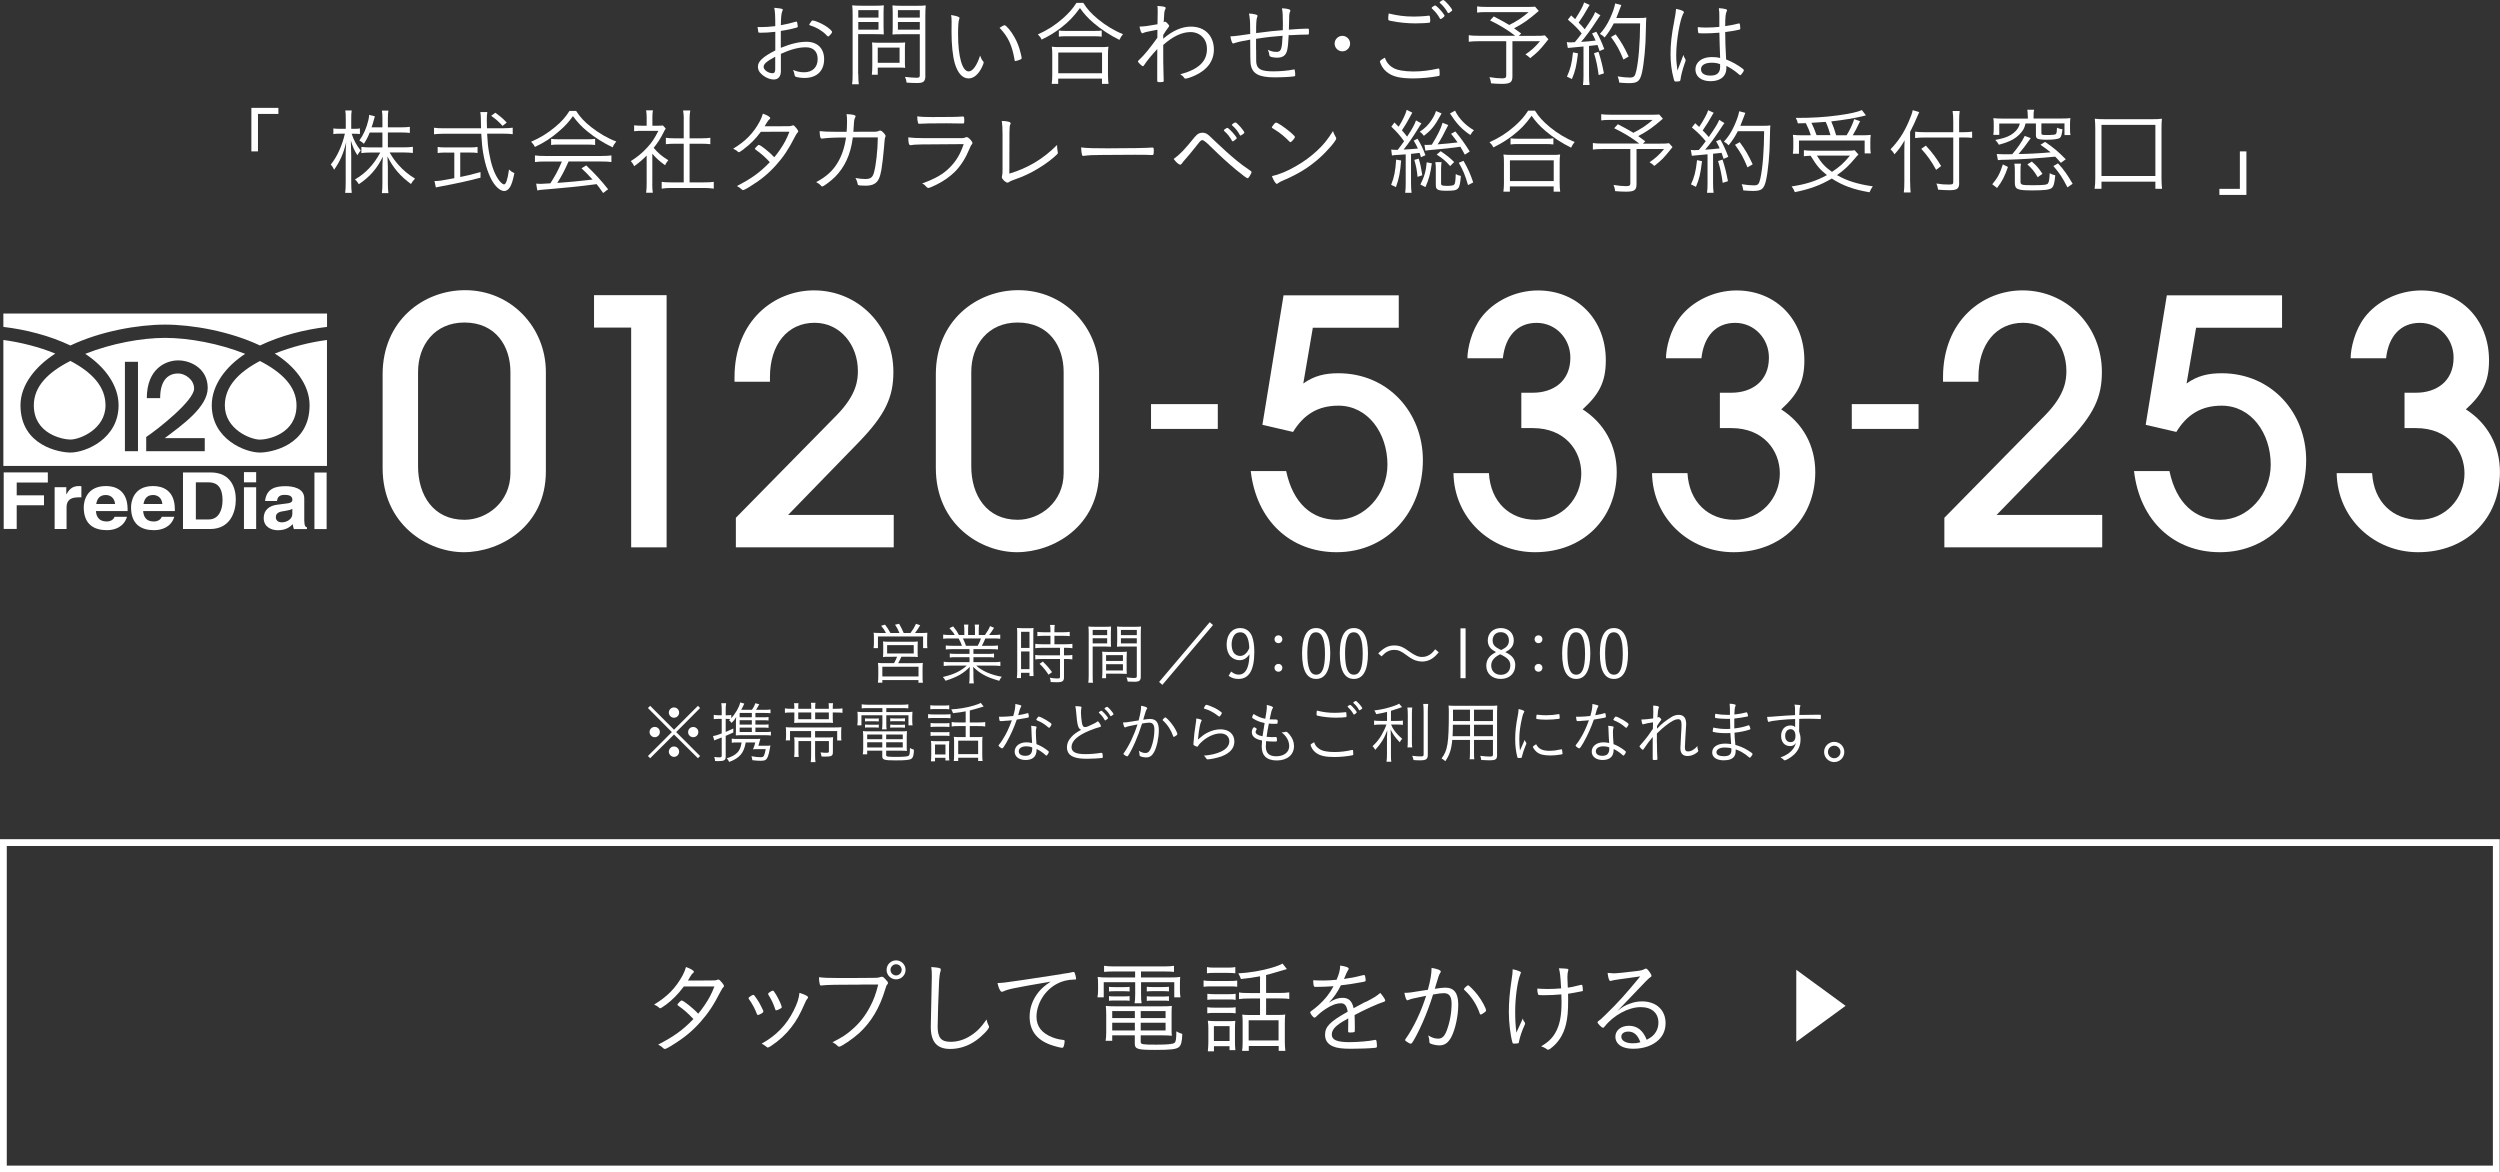 <svg viewBox="0 0 371.06 174.01" xmlns="http://www.w3.org/2000/svg"><rect x="0" y="0" width="371.06" height="174.01" fill="#333333" stroke="none"/><g fill="#fff"><path d="m115.07 4.72c-.8.1-1.54.14-2.23.14-.2 0-.27-.03-.29-.11-.01-.11-.06-.34-.11-.74.22.01.35.01.49.01.71 0 1.28-.04 2.14-.14 0-1.54-.03-2.13-.15-2.72.39.03.7.07.95.11.24.04.31.08.31.18 0 .07 0 .08-.1.29-.11.27-.18 1.01-.18 2 .62-.1 1.67-.35 2.21-.52t.11-.01c.06 0 .08.03.11.18.04.17.08.43.08.52 0 .1-.04.15-.14.18-.64.18-1.32.34-2.38.5v2.51c1.46-.6 2.7-.9 3.81-.9 1.62 0 2.62.98 2.62 2.58 0 1.75-1.09 2.79-2.91 2.79-.48 0-1.05-.08-1.3-.18-.11-.04-.15-.11-.18-.27-.04-.29-.1-.45-.22-.74.56.24 1.08.35 1.62.35 1.26 0 2.03-.74 2.03-1.97 0-1.11-.64-1.74-1.75-1.74s-2.28.32-3.71.97v2.54c.01.8-.38 1.27-1.05 1.27-.6 0-1.33-.32-1.86-.83-.35-.32-.5-.66-.5-1.08 0-.77.73-1.46 2.58-2.4v-2.79zm-.01 3.7c-1.28.69-1.72 1.08-1.72 1.5 0 .46.69.95 1.33.95.27 0 .39-.2.39-.6zm7.86-3.01c-.06 0-.08-.01-.28-.22-.55-.59-1.46-1.13-2.26-1.37-.21-.07-.27-.1-.27-.15 0-.04.08-.18.28-.46.1-.14.14-.17.24-.17.29 0 1.23.39 1.82.76.59.36 1.06.8 1.06.95 0 .14-.46.67-.6.67z"/><path d="m127.39 11c0 .74.03 1.19.08 1.51h-1c.06-.36.08-.79.08-1.51v-8.73c0-.64-.01-1.06-.06-1.48.34.04.74.06 1.4.06h1.92c.66 0 1.02-.01 1.37-.06-.03.39-.04.78-.04 1.27v1.82c0 .53.01.9.03 1.23-.28-.03-.79-.04-1.36-.04h-2.44v5.92zm0-8.39h3v-1.11h-3zm0 1.79h3v-1.13h-3zm6.92 4.86c0 .32.01.56.04.81-.28-.03-.52-.04-.85-.04h-3.22v1.06h-.88c.04-.36.07-.71.07-1.26v-2.68c0-.31-.01-.56-.04-.85.25.03.57.04.92.04h3.01c.41 0 .74-.01.99-.04-.03.27-.04.5-.04.83zm-4.03.06h3.24v-2.25h-3.24zm7.07 1.89c0 .87-.27 1.11-1.18 1.11-.52 0-1.04-.01-1.61-.06-.04-.36-.1-.53-.24-.85.66.08 1.27.13 1.72.13.38 0 .48-.07.48-.38v-6.08h-2.7c-.55 0-1.04.01-1.36.04.03-.35.04-.76.04-1.23v-1.82c0-.45-.01-.91-.04-1.27.34.04.71.06 1.37.06h2.17c.66 0 1.06-.01 1.4-.06-.04.48-.06.92-.06 1.48v8.94zm-4.08-8.6h3.25v-1.11h-3.25zm0 1.79h3.25v-1.13h-3.25z"/><path d="m142.42 2.68s0 .03-.04.13c-.13.32-.18 1.05-.18 2.26 0 3.35.62 5.53 1.57 5.53.6 0 1.23-.88 1.7-2.35.13.38.27.66.45.85.07.08.08.11.08.17 0 .11-.08.32-.24.67-.52 1.09-1.23 1.7-1.99 1.7-.92 0-1.62-.77-2.06-2.25-.31-1.09-.48-2.75-.48-4.67 0-.29 0-.69.01-1.16v-.35c0-.41-.01-.67-.07-.98.97.17 1.25.28 1.25.46zm6.67 1.06c.25 0 .99.88 1.5 1.81.41.73.69 1.46.91 2.38.08.32.14.59.14.69 0 .08-.04.14-.18.21-.18.08-.66.24-.76.24-.06 0-.08-.04-.1-.11-.38-2.25-.95-3.47-2.24-4.83.29-.21.63-.38.73-.38z"/><path d="m160.79.43c.56.91 1.18 1.58 2.21 2.44 1.15.94 2.41 1.7 3.68 2.2-.24.29-.38.52-.53.85-1.34-.66-2.7-1.54-3.8-2.48-.84-.71-1.46-1.39-2.06-2.25-.92 1.27-1.65 2.03-2.83 2.94-.91.7-1.77 1.22-2.86 1.75-.14-.32-.25-.46-.56-.77 1.39-.62 2.55-1.36 3.67-2.34.94-.83 1.47-1.43 2.06-2.34h1.01zm-4.69 12.02c.06-.42.08-.8.08-1.33v-2.96c0-.52-.01-.88-.07-1.23.27.04.57.06 1.04.06h6.33c.46 0 .77-.01 1.04-.06-.06.35-.07.69-.07 1.23v2.96c0 .55.03.94.08 1.33h-.97v-.78h-6.5v.78h-.97zm.97-1.58h6.5v-3.07h-6.5zm.1-6.34c.25.04.56.06 1.06.06h4.16c.53 0 .84-.01 1.13-.06v.91c-.29-.04-.63-.06-1.12-.06h-4.19c-.43 0-.74.01-1.05.06v-.91z"/><path d="m172.66 5.74c1.36-1.18 2.76-1.79 4.09-1.79 1.02 0 1.85.31 2.47.91.62.62.95 1.5.95 2.48 0 1.71-.98 3.04-2.84 3.88-.53.24-1.16.45-1.37.45-.1 0-.17-.04-.22-.14-.13-.2-.28-.34-.56-.5 2.73-.74 3.96-1.91 3.96-3.75 0-.76-.22-1.36-.69-1.82-.43-.45-1.07-.7-1.75-.7-1.26 0-2.63.64-4.05 1.91 0 2.49 0 2.86.04 4.12q0 .14.01.41c0 .11 0 .25.01.42 0 .15.01.36.01.42 0 .13-.14.15-.69.15-.2 0-.27-.06-.27-.21v-2.21c0-.59 0-1.95.01-2.49-.77.8-1.62 1.86-1.97 2.41-.07.1-.11.14-.17.14-.14 0-.73-.57-.73-.71 0-.06.01-.08.18-.24.67-.6 1.68-1.83 2.7-3.28q0-.45.01-1.19-1.81.34-2.02.45c-.14.07-.18.08-.22.08-.15 0-.29-.34-.42-.99.84-.04 1.2-.08 2.67-.35.03-1.09.03-1.53.03-1.85 0-.41 0-.52-.04-.87.97.07 1.23.14 1.22.32 0 .04 0 .06-.07.21-.13.29-.14.34-.22 1.9.08-.07.11-.08.18-.08.14 0 .2.04.42.29.15.15.21.25.21.34q0 .07-.21.34c-.17.21-.31.41-.67.99v.57z"/><path d="m186.44 7.35c0 1.79 0 1.88.06 2.16.18.8.83 1.08 2.48 1.08 1.09 0 2.3-.11 3.05-.28.01-.01.04-.01.06-.01.04 0 .07.03.08.1.04.24.07.48.07.64 0 .25-.01.27-.15.29-.49.08-1.75.15-2.93.15-2.34 0-3.32-.55-3.53-1.97q-.07-.48-.07-3.63c-1.01.17-1.82.35-2.24.49-.2.07-.22.08-.28.08-.1 0-.15-.07-.24-.31-.07-.21-.14-.45-.18-.74.52-.03.83-.06 1.4-.14q.5-.07 1.54-.22-.01-.83-.01-1.18c0-.73-.06-1.3-.17-1.85.38.01.7.06.95.13.24.06.32.13.32.24q0 .06-.07.21c-.1.21-.15 1.04-.14 2v.32c2.21-.28 2.66-.34 3.96-.43.01-.64.01-.7.01-1.08 0-1.15-.03-1.64-.14-2.17.83.04 1.25.15 1.25.34 0 .04-.01.07-.03.13-.13.27-.15.5-.15 1.26 0 .42 0 .48-.04 1.44 1.28-.1 2.24-.15 2.75-.15.18 0 .22.03.22.11 0 .11 0 .22.01.32v.06s0 .08-.01.15v.11c0 .1-.04.13-.2.13-.53 0-1.71.04-2.31.08-.32.01-.39.01-.49.01-.03.8-.11 1.74-.2 2.13-.17.85-.62 1.21-1.53 1.21-.36 0-.78-.07-.97-.15-.11-.06-.15-.11-.17-.24-.03-.27-.08-.45-.22-.78.46.22.83.31 1.29.31.67 0 .81-.36.9-2.39-.25.01-1.29.11-1.88.17-.39.04-1.08.13-2.06.28v1.61z"/><path d="m200.39 6.47c0 .63-.52 1.15-1.15 1.15s-1.15-.52-1.15-1.15.52-1.15 1.15-1.15 1.15.52 1.15 1.15z"/><path d="m206.18 9.62c.49.48.99.71 1.81.85.48.08 1.15.14 1.75.14 1.25 0 2.41-.14 3.7-.43.03-.01.04-.01.07-.01.07 0 .11.04.13.13.03.13.04.52.04.77 0 .13-.04.18-.15.21-1.11.22-2.56.36-3.75.36-1.81 0-2.89-.22-3.71-.78-.42-.28-.74-.63-.98-1.05-.15-.28-.28-.59-.28-.69 0-.11.27-.31.74-.56.2.53.34.77.64 1.06zm3.64-7.16c.56 0 1.39-.04 1.75-.08.38-.04.45-.06.52-.06.08 0 .11.03.13.1.03.08.06.41.06.6 0 .25-.01.31-.11.34-.21.06-1.29.11-2.09.11-1.2 0-2.51-.13-3.61-.36-.41-.08-.42-.1-.42-.35 0-.29.01-.48.07-.76 1.32.32 2.4.46 3.71.46zm2.75-1.4s.07-.04.11-.08c.2-.14.27-.17.34-.17.13.01.62.48 1 .94.22.27.39.53.39.6 0 .1-.46.48-.59.48-.04 0-.08-.03-.13-.13-.28-.52-.69-1.01-1.12-1.4-.06-.04-.08-.08-.08-.11 0-.04.03-.08.08-.13zm1.64-1.06c.24.01 1.33 1.27 1.33 1.51 0 .08-.04.11-.32.31-.15.1-.21.13-.25.13s-.08-.03-.11-.1c-.24-.46-.73-1.08-1.13-1.4-.04-.03-.06-.04-.06-.07 0-.1.42-.39.55-.38z"/><path d="m228.37 1.64c-1.53 1.32-2.2 1.79-3.64 2.56.34.24.5.36 1.05.77l-.35.35h2.44c.8 0 1.13-.01 1.43-.07l.52.58c-.06.06-.21.24-.36.45-.94 1.18-1.28 1.51-2.34 2.35-.25-.25-.43-.38-.71-.55.9-.62 1.39-1.05 2.16-1.96h-4.09v5.22c0 .88-.32 1.11-1.57 1.11-.43 0-1.13-.03-1.6-.08-.06-.42-.1-.6-.24-.92.78.13 1.32.18 1.89.18.46 0 .6-.1.6-.41v-5.1h-4.19c-.57 0-.95.03-1.37.08v-.97c.39.06.78.08 1.48.08h5.41c-1.08-.84-2.17-1.51-3.73-2.28l.55-.59c1.18.62 1.64.87 2.3 1.27 1.25-.64 1.96-1.12 2.87-1.91h-6.25c-.7 0-.99.01-1.39.07v-.92c.41.06.77.08 1.42.08h6.18c.49 0 .69-.01 1-.04l.55.63z"/><path d="m232.56 6.25c.2.03.29.04.49.04.14 0 .34 0 .69-.03.48-.57.64-.78 1.02-1.3-.67-.81-1.04-1.18-2.05-2.04l.49-.63c.31.28.36.34.59.55.71-1.09 1.19-1.96 1.33-2.48l.83.38c-.1.13-.17.24-.31.5-.41.73-.74 1.27-1.33 2.12.35.35.59.6.9.98.97-1.39 1.37-2.06 1.55-2.55l.78.48c-.13.15-.21.28-.39.55-1.08 1.65-1.76 2.59-2.48 3.4q1.15-.07 2.16-.2c-.2-.45-.27-.59-.53-1.06l.63-.25c.45.77.81 1.57 1.18 2.56l-.69.31c-.14-.42-.18-.56-.31-.9-.14.01-.27.03-.34.04-.04 0-.35.04-.92.1v4.43c0 .56.03.97.08 1.37h-.98c.06-.38.08-.83.08-1.39v-4.33q-1 .1-1.5.14c-.53.04-.55.04-.83.08l-.15-.87zm1.65 1.67c-.24 1.96-.39 2.58-.9 3.81l-.74-.36c.5-1.05.73-1.96.9-3.6zm3.05-.22c.38 1.21.56 1.92.8 3.19l-.78.25c-.18-1.3-.36-2.2-.69-3.24l.67-.21zm2.27-4.24c-.39.77-.84 1.47-1.37 2.1-.22-.22-.41-.38-.7-.53.6-.64 1.09-1.4 1.51-2.31.43-.95.64-1.57.76-2.21l.91.24q-.11.25-.35.92c-.1.29-.21.56-.39 1h3.36c.55 0 .79-.01 1.09-.06q-.04.38-.07 2.07c-.01 2.1-.27 4.76-.57 6.09-.31 1.3-.64 1.57-1.95 1.57-.41 0-.85-.03-1.42-.08-.06-.36-.1-.57-.24-.92.71.11 1.26.17 1.79.17.63 0 .78-.15.98-1.02.34-1.53.55-4.16.56-7.02h-3.91zm1.43 5.38c-.63-1.51-.98-2.14-1.85-3.35l.7-.39c.88 1.21 1.26 1.88 1.92 3.29z"/><path d="m250.11 8.73c.07.1.08.15.08.22q-.01.11-.2.63c-.25.7-.5 1.68-.56 2.21-.03.2-.06.24-.17.27-.13.03-.36.04-.57.04-.15 0-.17-.01-.31-.55-.29-1.09-.43-2.23-.43-3.53 0-1.49.15-2.87.55-4.92.15-.77.21-1.15.27-1.78.74.14 1.16.32 1.16.49 0 .06 0 .07-.1.22-.49.87-1.04 4.08-1.04 6.13 0 .8.06 1.46.18 2.31.2-.5.31-.83.48-1.23q.25-.69.41-1.09c.06.24.13.39.25.56zm3.11-3.78h-.22c-.36-.01-.62-.01-.74-.01-.14 0-.18-.01-.2-.11-.04-.14-.07-.48-.07-.66v-.14c.53.04.78.06 1.23.06.7 0 1.27-.03 1.97-.1v-1.57c0-.5-.01-.77-.07-1.21.43.03.77.07 1.04.15.11.03.17.08.17.17 0 .06 0 .08-.06.18-.15.31-.21.88-.21 2.17.73-.11 1.22-.2 1.97-.39.06-.01.08-.01.1-.01.06 0 .08.03.1.08.03.08.07.52.07.67 0 .11-.03.14-.14.17-.34.1-1.25.25-2.1.36 0 1.05.04 2.42.14 4.06.91.36 1.71.81 2.45 1.37.13.1.18.17.18.25 0 .07-.06.18-.21.39q-.25.34-.32.34t-.45-.34c-.42-.36-1.04-.76-1.62-1.06.01.13.01.22.01.29 0 1.26-.87 1.99-2.35 1.99-1.39 0-2.25-.69-2.25-1.75s.95-1.83 2.4-1.83c.56 0 .87.03 1.27.13-.08-2.06-.08-2.38-.11-3.75-.76.06-1.5.1-1.97.1zm.85 4.36c-1.01 0-1.6.36-1.6.97s.53.94 1.41.94c.98 0 1.43-.42 1.43-1.32 0-.28 0-.38-.01-.38-.41-.15-.76-.21-1.23-.21z"/><path d="m37.31 22.47v-6.46h4.01v.9h-3.03v5.56z"/><path d="m52.19 19.84c.31.95.7 1.69 1.34 2.49-.2.24-.35.48-.48.71-.45-.67-.66-1.16-.98-2.18q.03.9.06 2.18v4.02c0 .76.03 1.18.08 1.57h-.98c.06-.38.08-.85.08-1.57v-3.82c0-.69.01-1.26.07-2.13-.39 1.64-.92 2.86-1.79 4.08-.17-.35-.28-.53-.49-.78.9-1.08 1.67-2.75 2.09-4.57h-.77c-.39 0-.69.01-.94.06v-.84c.22.04.49.06.94.06h.9v-1.33c0-.77-.01-1.08-.07-1.39h.95c-.06.35-.07.67-.07 1.39v1.33h.45c.38 0 .6-.01.84-.06v.83c-.24-.03-.55-.04-.84-.04h-.39zm2.69-.18c-.28.69-.46 1.04-.87 1.68-.25-.22-.38-.32-.67-.49.63-.87 1.06-1.85 1.34-3.03.07-.34.1-.53.11-.77l.85.21c-.04.13-.06.18-.21.74-.08.32-.2.67-.28.9h1.61v-1.29c0-.56-.01-.85-.08-1.19h.97c-.06.31-.08.63-.08 1.19v1.29h1.96c.63 0 .98-.03 1.3-.08v.91c-.32-.04-.71-.07-1.3-.07h-1.96v2.21h2.39c.55 0 .92-.03 1.32-.08v.91c-.42-.04-.84-.07-1.32-.07h-2.13c.45.78.8 1.27 1.33 1.86.74.83 1.44 1.4 2.44 2.02-.27.28-.41.46-.6.8-1.62-1.19-2.66-2.42-3.49-4.09q.06 1.15.06 1.6v2.42c0 .62.03 1.04.08 1.42h-.97c.06-.41.08-.83.08-1.43v-2.37c0-.18.01-.71.06-1.61-.81 1.71-1.93 3.01-3.56 4.09-.22-.35-.36-.53-.57-.71 1.58-.91 2.79-2.19 3.75-3.99h-1.46c-.53 0-.98.03-1.34.08v-.92c.39.06.79.08 1.34.08h1.78v-2.21h-1.89z"/><path d="m74.8 19.03c.59 0 .95-.03 1.3-.08v.97c-.41-.06-.81-.08-1.39-.08h-2.41c.08 1.5.13 1.86.29 2.82.29 1.7.74 3 1.32 3.88.28.45.7.83.9.83.29 0 .53-.71.74-2.21.29.27.45.38.8.53-.24 1.15-.41 1.68-.66 2.09-.24.38-.52.57-.85.57-.5 0-1.09-.45-1.62-1.23-.64-.97-1.22-2.63-1.51-4.43-.14-.83-.2-1.53-.28-2.84h-5.62c-.55 0-.92.03-1.39.08v-.97c.38.06.78.08 1.39.08h5.59q-.01-.43-.03-1.36c-.01-.55-.01-.57-.08-1.05h1.04c-.06.28-.08.71-.08 1.26 0 .29.01.56.03 1.15h2.54zm-8.63 3.61c-.5 0-.9.03-1.21.07v-.9c.34.06.62.07 1.22.07h3.49c.59 0 .85-.01 1.21-.07v.9c-.32-.06-.69-.07-1.21-.07h-1.36v3.63c.94-.18 1.51-.32 3.01-.73v.83c-1.95.52-3.66.88-6.01 1.32-.22.04-.45.08-.62.13l-.2-.95c.64 0 .94-.04 2.94-.42v-3.8h-1.27zm8.42-3.95c-.6-.67-.95-.97-1.69-1.5l.62-.46c.78.58 1.12.85 1.69 1.46z"/><path d="m85.5 16.45c.63.97 1.22 1.6 2.24 2.41 1.18.92 2.46 1.68 3.73 2.14-.28.34-.42.56-.53.87-1.34-.63-2.65-1.46-3.74-2.35-.9-.73-1.51-1.4-2.16-2.28-.66.91-1.16 1.46-2.02 2.2-1.19 1.04-2.27 1.74-3.63 2.37-.13-.28-.34-.56-.56-.77 1.37-.6 2.45-1.26 3.56-2.19.94-.77 1.55-1.47 2.14-2.39h.97zm-4.57 7.52c-.66 0-1.11.03-1.53.08v-.98c.42.06.85.08 1.53.08h8.29c.69 0 1.12-.03 1.53-.08v.98c-.42-.06-.87-.08-1.53-.08h-4.83c-.71 1.57-.98 2.07-1.68 3.18 1.68-.11 3.26-.27 5.24-.5-.77-.84-1.05-1.12-1.64-1.67l.7-.43c1.33 1.26 2.25 2.28 3.25 3.54l-.74.56c-.48-.69-.66-.94-.97-1.32-2.41.32-4.44.53-6.53.7-1.64.13-1.92.15-2.27.24l-.17-1.01c.22.01.49.03.7.03q.2 0 1.41-.08c.76-1.18 1.18-1.99 1.71-3.24h-2.48zm.88-3.36c.28.04.57.06 1.06.06h4.33c.53 0 .81-.01 1.13-.06v.91c-.27-.04-.64-.06-1.12-.06h-4.36c-.41 0-.8.01-1.05.06v-.91z"/><path d="m96.81 27.29c0 .56.03.97.08 1.32h-.99c.06-.39.08-.78.08-1.33v-4.19c-.64.64-1.02.97-1.85 1.58-.14-.31-.27-.49-.5-.76.94-.59 1.68-1.19 2.42-2 .7-.74 1.13-1.42 1.67-2.49h-2.52c-.39 0-.7.01-1.08.06v-.88c.39.04.66.06 1.06.06h.8v-1.26c0-.36-.03-.73-.08-1.02h1.01c-.06.28-.08.63-.08 1.05v1.23h.79c.41 0 .63-.01.77-.04l.42.46c-.1.14-.17.28-.32.57-.41.84-.84 1.51-1.47 2.3.66.77 1.23 1.26 2.17 1.83-.22.27-.34.45-.48.74-.84-.6-1.33-1.04-1.89-1.71v4.48zm4.68-9.67c0-.43-.03-.73-.1-1.22h1.06c-.07.46-.1.76-.1 1.22v2.91h1.76c.59 0 .95-.03 1.32-.08v.95c-.42-.04-.84-.07-1.32-.07h-1.76v5.74h2.13c.71 0 1.12-.03 1.46-.08v1.01c-.45-.07-.88-.1-1.46-.1h-4.83c-.57 0-1 .03-1.44.1v-1.01c.35.06.76.08 1.44.08h1.83v-5.74h-1.32c-.48 0-.91.03-1.33.07v-.95c.35.06.74.08 1.33.08h1.32v-2.91z"/><path d="m110.39 22.14c-.42.32-.64.45-.73.45-.04 0-.08-.01-.14-.07-.17-.17-.42-.32-.7-.45 1.85-1.12 3.01-2.31 3.96-4.08.18-.34.34-.73.45-1.12.64.22 1.09.49 1.09.66 0 .06-.03.1-.11.17-.15.13-.24.24-.43.56-.1.18-.17.29-.29.48h2.14c1.65 0 1.69 0 1.93-.1.06-.03.1-.04.15-.04.11 0 .24.11.5.43.15.2.27.38.27.46 0 .07-.03.1-.11.2-.1.08-.21.27-.38.6-.95 1.86-1.68 2.96-2.79 4.2-1.2 1.34-2.31 2.24-4.1 3.33-.48.29-.7.39-.81.39-.08 0-.14-.03-.21-.1-.17-.18-.42-.35-.71-.5 2.2-1.13 3.39-1.99 4.89-3.54-.74-.8-1.32-1.3-2.1-1.85-.07-.06-.11-.1-.11-.14 0-.06.06-.14.27-.35s.24-.22.32-.22c.24 0 1.65 1.12 2.28 1.83.25-.29.57-.71.84-1.11.67-.98.99-1.6 1.41-2.68-1.67.01-1.69.01-4.24.01-.81 1.08-1.57 1.85-2.54 2.56z"/><path d="m126.57 20.41s0 .04-.01.13c-.32 2.41-1.18 4.26-2.61 5.71-.59.59-1.71 1.43-1.91 1.43-.06 0-.11-.03-.17-.1-.22-.25-.41-.38-.73-.55 1.46-.77 2.47-1.67 3.18-2.88.63-1.04 1.04-2.26 1.25-3.74-1.79 0-2.63.04-3.47.15-.03 0-.13.01-.13.01-.21 0-.28-.25-.32-1.11.59.07 1.16.1 2.31.1h1.7c.04-.5.06-1.04.06-1.53s-.01-.76-.07-1.09c.95.04 1.34.14 1.34.32 0 .04-.01.1-.06.17-.13.24-.17.45-.21 1.25-.01.36-.04.59-.06.88 2.58-.01 3.18-.01 3.24-.01.22-.01.36-.04.49-.1.11-.06.17-.07.25-.07.14 0 .29.1.55.38.18.21.25.32.25.42 0 .07-.01.1-.07.24q-.07.15-.17 1.57c-.07.98-.27 2.58-.38 3.22-.21 1.19-.5 1.76-1.02 2.06-.31.2-.78.29-1.29.29-.62 0-.97-.03-1.08-.08-.11-.04-.13-.07-.18-.39-.04-.18-.14-.41-.28-.67.63.11.97.15 1.46.15.77 0 1.08-.22 1.29-.97.29-1.02.55-3.24.57-5.21h-3.73z"/><path d="m142.63 20.51c.31 0 .43-.01.63-.1.1-.04.15-.06.22-.06.15 0 .36.15.64.48.17.21.21.29.21.41 0 .08-.03.11-.11.22-.11.11-.18.28-.34.66-.55 1.34-1.26 2.46-2.14 3.36-.71.71-1.67 1.39-2.67 1.89-.66.34-1.15.53-1.3.53-.08 0-.18-.06-.28-.18-.24-.27-.36-.38-.63-.49 2.02-.73 3.15-1.39 4.16-2.42.95-.98 1.5-1.93 2.02-3.42-6.96.04-7.16.04-7.82.15-.04.01-.07.01-.1.01-.21 0-.31-.35-.31-1.16.67.08 1.23.11 2.23.11h5.59zm-3.88-3.14c2.3 0 3.24-.01 4.17-.08h.03c.13 0 .17.13.17.59 0 .38-.03.45-.17.45h-.17c-.18-.01-1.72-.03-2.3-.03-2.14 0-3.57.03-4.01.07h-.07c-.08 0-.13-.04-.15-.15-.07-.25-.11-.59-.11-.95.67.08 1.16.11 2.61.11z"/><path d="m148.8 19.91c0-.84-.03-1.4-.11-1.96.8.01 1.32.15 1.32.35 0 .04-.01.07-.07.2-.13.25-.13.45-.13 7.27 2.76-.83 5.03-2.18 7.09-4.26v.17c0 .28.03.48.08.8.01.08.03.15.03.2 0 .08-.03.14-.11.22-.66.66-1.68 1.43-2.86 2.14-1.16.7-2.16 1.16-3.46 1.61-.53.2-.64.24-.84.38-.07.06-.13.08-.2.08-.28 0-.84-.53-.84-.81 0-.01.01-.11.03-.2.07-.35.07-.41.07-.98z"/><path d="m164.92 22.01c2.82 0 5.28-.04 6.07-.11h.08c.13 0 .18.1.18.35 0 .66-.03.76-.2.76h-.07c-.28-.03-1.54-.04-2.51-.04-.21 0-3.71.01-4.9.03-1.42 0-1.89.03-2.69.13-.04.01-.08.01-.11.01-.08 0-.14-.04-.17-.13-.07-.24-.1-.53-.14-1.13.88.11 1.92.14 4.45.14z"/><path d="m177.4 20.27c.32-.41.64-.57 1.06-.57.28 0 .49.06.73.21.2.13.24.17 1.12 1.02.95.92 2.42 2.24 3.25 2.91.64.52 1.06.84 2.03 1.5.13.08.17.14.17.21 0 .08-.03.15-.22.49s-.27.41-.38.41c-.13 0-.59-.35-1.7-1.25-1.15-.95-2.37-2.07-3.73-3.4q-.99-1-1.27-1c-.21 0-.25.04-.94.92-.77.97-.94 1.16-1.56 1.88-.25.28-.42.49-.52.64-.1.14-.17.2-.27.2-.21 0-.62-.36-.97-.85.92-.66 1.55-1.3 3.18-3.32zm4.33-1.04s.07-.04.11-.08c.2-.14.27-.18.34-.17.1.01.39.27.76.67.28.29.62.76.62.84 0 .07-.04.13-.24.27-.2.17-.29.22-.34.22-.06 0-.08-.03-.14-.11-.31-.57-.63-.97-1.11-1.4-.06-.06-.08-.08-.08-.13s.03-.07.08-.11zm1.64-1.06c.22.01 1.32 1.27 1.32 1.51 0 .08-.04.11-.32.31-.17.11-.2.13-.25.13-.04 0-.07-.01-.11-.1-.29-.55-.63-.97-1.12-1.4-.04-.03-.06-.04-.06-.07 0-.1.42-.39.55-.38z"/><path d="m191.52 21.1s-.1-.03-.15-.1c-.62-.66-1.42-1.32-2.27-1.83-.31-.18-.32-.2-.32-.27s.13-.27.35-.52c.11-.14.18-.18.28-.18.39.01 2.79 1.85 2.79 2.13 0 .17-.52.77-.67.77zm6.74-.74c.06.08.07.14.07.2 0 .32-1.34 1.88-2.54 2.94-1.57 1.39-3.15 2.35-5.29 3.26-.41.18-.63.29-.81.43-.08.07-.14.1-.18.1-.17 0-.5-.53-.73-1.15 1.01-.21 2.3-.74 3.54-1.46 1.21-.69 2.21-1.43 3.15-2.3.97-.9 1.54-1.61 2.38-2.93.08.28.15.43.41.9z"/><path d="m207.33 22.25s.08-.01.13-.01c.49-.64.5-.66.94-1.28-.63-.88-1.02-1.32-1.89-2.16l.46-.62c.31.32.36.38.62.63.59-.92 1.06-1.92 1.2-2.51l.83.42q-.14.21-.42.76c-.35.66-.71 1.27-1.12 1.86.35.41.39.45.77.94.76-1.15 1.12-1.82 1.32-2.41l.81.45c-.14.17-.22.31-.42.64-.76 1.23-1.48 2.31-2.23 3.24.64-.03 1.36-.08 2.12-.15-.17-.38-.28-.59-.62-1.18l.56-.28c.5.81.8 1.42 1.18 2.45l-.67.29c-.08-.31-.13-.43-.2-.64q-.69.08-1.27.15v4.45c0 .52.03.97.08 1.33h-.95c.06-.38.08-.83.08-1.33v-4.38c-.38.03-.59.04-.98.07-.7.04-.81.04-1.06.1l-.11-.88c.28.03.38.04.63.04h.22zm.63 1.57c-.13 1.75-.32 2.72-.77 3.95l-.71-.34c.46-1.15.63-2.02.74-3.74zm2.61-.28c.27.9.36 1.37.53 2.47l-.7.24c-.11-1.06-.21-1.57-.48-2.52l.64-.18zm3.39-6.7c-.08.13-.1.17-.24.43-.28.53-.71 1.22-1.04 1.62-.36.45-.71.78-1.34 1.27-.21-.28-.34-.42-.62-.6.78-.52 1.32-1.05 1.79-1.79.35-.56.5-.87.62-1.29l.83.35zm-3.14 10.56c.6-1.22.83-2.02.94-3.31l.76.15c-.21 1.51-.43 2.35-.95 3.53l-.74-.38zm6.6-4.44c-.34-.62-.45-.83-.67-1.18-1.62.22-2.16.28-4.41.48-.36.03-.5.06-.78.11l-.14-.87c.17.01.25.01.39.01.17 0 .22 0 .7-.03.85-1.37 1.33-2.33 1.6-3.26l.84.34c-.7 1.42-1.12 2.19-1.57 2.87 1.08-.08 1.92-.17 2.96-.29-.29-.43-.48-.67-.97-1.28l.64-.35c.88 1.08 1.32 1.69 2.13 2.98l-.71.46zm-3.46 1.09c-.04.31-.07.63-.07 1.04v2.13c0 .15.03.22.1.27.11.06.41.1.74.1.7 0 1.04-.07 1.13-.22.13-.2.17-.52.21-1.54.25.15.43.22.76.28-.18 2.07-.29 2.2-2.14 2.2-1.29 0-1.58-.15-1.58-.83v-2.33c0-.43-.01-.71-.07-1.09h.92zm-.13-1.61c.85.57 1.44 1.04 2 1.61l-.59.6c-.67-.76-1.11-1.13-2-1.71zm2.14-6.01c.56 1.16 1.57 2.2 2.8 2.9-.22.21-.35.39-.53.71-1.12-.74-1.95-1.58-2.72-2.75-.17-.25-.2-.31-.31-.45l.76-.42zm1.25 7.44c.7 1.23 1.02 1.95 1.44 3.21l-.77.39c-.42-1.46-.76-2.27-1.37-3.31z"/><path d="m227.83 16.43c.56.91 1.18 1.58 2.21 2.44 1.15.94 2.41 1.7 3.68 2.2-.24.29-.38.52-.53.85-1.34-.66-2.7-1.54-3.8-2.48-.84-.71-1.46-1.39-2.06-2.25-.92 1.27-1.65 2.03-2.83 2.94-.91.7-1.77 1.22-2.86 1.75-.14-.32-.25-.46-.56-.77 1.39-.62 2.55-1.36 3.67-2.34.94-.83 1.47-1.43 2.06-2.34h1.01zm-4.69 12.02c.06-.42.08-.8.08-1.33v-2.96c0-.52-.01-.88-.07-1.23.27.04.58.06 1.04.06h6.33c.46 0 .77-.01 1.04-.06-.06.35-.07.69-.07 1.23v2.96c0 .55.03.94.08 1.33h-.97v-.78h-6.5v.78h-.97zm.97-1.58h6.5v-3.07h-6.5zm.1-6.34c.25.04.56.06 1.06.06h4.16c.53 0 .84-.01 1.13-.06v.91c-.29-.04-.63-.06-1.12-.06h-4.19c-.43 0-.74.01-1.05.06v-.91z"/><path d="m246.79 17.64c-1.53 1.32-2.2 1.79-3.64 2.56.34.24.5.36 1.05.77l-.35.35h2.44c.8 0 1.13-.01 1.43-.07l.52.58c-.06.06-.21.24-.36.45-.94 1.18-1.28 1.51-2.34 2.35-.25-.25-.43-.38-.71-.55.9-.62 1.39-1.05 2.16-1.96h-4.09v5.22c0 .88-.32 1.11-1.57 1.11-.43 0-1.13-.03-1.6-.08-.06-.42-.1-.6-.24-.92.78.13 1.32.18 1.89.18.46 0 .6-.1.6-.41v-5.1h-4.19c-.57 0-.95.03-1.37.08v-.97c.39.06.78.08 1.48.08h5.41c-1.08-.84-2.17-1.51-3.73-2.28l.55-.59c1.18.62 1.64.87 2.3 1.27 1.25-.64 1.96-1.12 2.87-1.91h-6.25c-.7 0-.99.01-1.39.07v-.92c.41.06.77.08 1.42.08h6.18c.49 0 .69-.01 1-.04l.55.63z"/><path d="m250.97 22.25c.2.03.29.04.49.04.14 0 .34 0 .69-.03.48-.57.64-.78 1.02-1.3-.67-.81-1.04-1.18-2.05-2.04l.49-.63c.31.28.36.34.59.55.71-1.09 1.19-1.96 1.33-2.48l.83.38c-.1.13-.17.24-.31.5-.41.73-.74 1.27-1.33 2.12.35.35.59.6.9.98.97-1.39 1.37-2.06 1.55-2.55l.78.48c-.13.15-.21.28-.39.55-1.08 1.65-1.76 2.59-2.48 3.4q1.15-.07 2.16-.2c-.2-.45-.27-.59-.53-1.06l.63-.25c.45.77.81 1.57 1.18 2.56l-.69.31c-.14-.42-.18-.56-.31-.9-.14.01-.27.03-.34.04-.04 0-.35.04-.92.1v4.43c0 .56.03.97.08 1.37h-.98c.06-.38.08-.83.08-1.39v-4.33q-1 .1-1.5.14c-.53.04-.55.04-.83.08l-.15-.87zm1.65 1.67c-.24 1.96-.39 2.58-.9 3.81l-.74-.36c.5-1.05.73-1.96.9-3.6zm3.05-.22c.38 1.21.56 1.92.8 3.19l-.78.25c-.18-1.3-.36-2.2-.69-3.24l.67-.21zm2.27-4.24c-.39.77-.84 1.47-1.37 2.1-.22-.22-.41-.38-.7-.53.6-.64 1.09-1.4 1.51-2.31.43-.95.64-1.57.76-2.21l.91.24q-.11.25-.35.92c-.1.29-.21.56-.39 1h3.36c.55 0 .79-.01 1.09-.06q-.04.38-.07 2.07c-.01 2.1-.27 4.76-.57 6.09-.31 1.3-.64 1.57-1.95 1.57-.41 0-.85-.03-1.42-.08-.06-.36-.1-.57-.24-.92.71.11 1.26.17 1.79.17.63 0 .78-.15.98-1.02.34-1.53.55-4.16.56-7.02h-3.91zm1.43 5.38c-.63-1.51-.98-2.14-1.85-3.35l.7-.39c.88 1.21 1.26 1.88 1.92 3.29z"/><path d="m275.85 22.93c-.2.18-.27.27-.45.48-.97 1.16-1.65 1.82-2.75 2.58 1.53.87 3.03 1.33 5.32 1.67-.2.27-.34.52-.49.88-2.42-.42-3.95-.98-5.6-2.04-1.68.99-3.25 1.57-5.48 2.02-.14-.35-.24-.53-.48-.85 2.1-.31 3.64-.8 5.24-1.68-1.08-.87-1.5-1.36-2.42-2.87-.43.01-.67.03-1 .07v-.9c.34.06.79.08 1.36.08h5c.56 0 .9-.01 1.18-.07l.56.64zm-7.09-2.86c-.18-.6-.42-1.18-.73-1.79q-.2 0-1.19.03c-.07-.34-.11-.45-.31-.81 2.48 0 4.22-.1 6.29-.38 1.75-.24 2.83-.48 3.53-.78l.6.78q-.17.04-.53.14c-1.15.28-2.79.55-4.62.76.32.73.5 1.26.73 2.06h1.55c.53-.87.84-1.53 1.13-2.4l.87.31c-.48 1.01-.73 1.5-1.09 2.09h1.16c.7 0 1.13-.01 1.51-.06-.04.34-.06.62-.06 1.01v.9c0 .29.03.6.07.84h-.91v-1.91h-9.75v1.96h-.91c.04-.27.07-.62.07-.95v-.87c0-.35-.01-.62-.06-.99.43.06.85.07 1.65.07h.98zm2.93 0c-.2-.7-.43-1.39-.71-1.98-.77.06-1.02.08-2.12.14.29.57.53 1.16.76 1.83h2.07zm-2.02 3.03c.7 1.12 1.2 1.68 2.24 2.41 1.13-.74 1.78-1.33 2.66-2.41z"/><path d="m283.51 26.97c0 .62.03 1.12.07 1.6h-1.01c.06-.48.08-.92.08-1.62v-4.5c0-.6.01-1.05.04-1.62-.53.92-.84 1.34-1.5 2.07l-.1-.15q-.15-.27-.49-.59c1.19-1.25 1.96-2.42 2.69-4.09.35-.8.53-1.32.6-1.72l.97.29c-.08.15-.17.36-.34.77-.17.43-.62 1.4-1.02 2.17v7.4zm7.28.17c0 .87-.29 1.09-1.46 1.09-.55 0-1.09-.03-1.67-.08-.06-.36-.11-.57-.25-.91.81.13 1.22.15 1.83.15.55 0 .67-.06.67-.34v-6.64h-4.23c-.56 0-1.09.03-1.43.08v-.95c.35.06.84.08 1.4.08h4.26v-1.56c0-.64-.03-1.2-.1-1.58h1.05c-.06.46-.08.9-.08 1.58v1.56h.66c.53 0 .91-.03 1.27-.08v.92c-.39-.04-.84-.06-1.27-.06h-.66v6.72zm-4.95-5.53c.98 1.06 1.49 1.75 2.27 3.03l-.74.57c-.7-1.27-1.33-2.17-2.21-3.12l.69-.48z"/><path d="m295.69 27.36c.83-.99 1.16-1.64 1.58-2.96l.76.38c-.49 1.4-.87 2.16-1.62 3.12l-.71-.55zm5.28-10.13c0-.39-.03-.64-.07-.94h1.01c-.07.28-.08.53-.08.92v.38h4.13c.55 0 .92-.01 1.34-.06-.04.27-.06.49-.06.91v.55c0 .5.01.81.06 1.06h-.88v-1.74h-3.43v1.44c0 .25.11.29.71.29.92 0 1.33-.04 1.43-.14.13-.13.15-.31.18-.95.31.14.39.17.81.24-.08.77-.2 1.12-.39 1.28-.25.18-.94.27-2.1.27-.41 0-.85-.04-1.06-.1-.29-.08-.39-.24-.39-.57v-1.75h-1.54c-.15.63-.28.88-.6 1.29-.45.56-1.02 1-1.74 1.32-.35.17-.85.34-1.62.55-.17-.31-.27-.43-.53-.71 1.22-.24 1.72-.41 2.33-.76.56-.34 1.02-.84 1.2-1.33.03-.08.06-.17.11-.35h-3.05v1.69h-.88c.04-.27.06-.55.06-1.01v-.56c0-.38-.01-.6-.06-.91.42.04.8.06 1.34.06h3.78v-.36zm.45 3.26c-.76 1.08-1.15 1.6-1.81 2.37 1.39-.01 3.24-.11 4.75-.25-.48-.39-.77-.62-1.51-1.12l.69-.43c1.34.92 1.97 1.46 3.07 2.58l-.73.53c-.42-.49-.59-.67-.84-.92-2.19.22-5.18.42-7.28.46-.66.01-.76.01-1.22.06l-.18-.91c.55.03.76.04 1.11.04.03 0 .71 0 1.19-.01.8-.92 1.48-1.92 1.86-2.72l.91.34zm-1.46 3.8c-.06.28-.07.57-.07 1.12v1.51c0 .53.13.57 1.81.57s2.12-.06 2.28-.28c.14-.2.22-.7.24-1.5.32.17.5.24.83.31-.1 1.15-.25 1.69-.55 1.9-.35.25-1.06.34-2.84.34-2.27 0-2.61-.15-2.61-1.16v-1.65c0-.59-.01-.8-.07-1.16zm2.49 2.02c-.52-.88-.81-1.25-1.54-1.91l.66-.42c.7.6 1.02.98 1.58 1.82l-.7.5zm4.41 1.5c-.77-1.5-1.13-2.04-2.09-3.17l.69-.39c.88.95 1.4 1.7 2.17 3.03z"/><path d="m310.89 28.02c.07-.52.1-.95.1-1.54v-7.42c0-.6-.03-.98-.07-1.44.46.06.81.07 1.46.07h7.06c.63 0 .98-.01 1.44-.07-.04.45-.06.8-.06 1.44v7.42c0 .6.03 1.08.08 1.54h-.99v-1.06h-8v1.06zm1.02-1.9h8v-7.59h-8z"/><path d="m333.42 22.47v6.46h-4.01v-.9h3.04v-5.56z"/><path d="m48.54 46.54v1.98c-3.32.39-6.89 1.29-9.95 2.76-4.48-2.11-10.04-3.1-14.09-3.1s-9.61.99-14.05 3.1c-3.06-1.46-6.63-2.37-9.95-2.76v-1.98zm-48.04 22.62v-18.7c2.54.34 5.3 1.03 7.71 2.02-2.89 1.85-5.17 4.61-5.17 7.67 0 6.07 5.9 7.02 7.41 7.02 2.24 0 7.15-2.02 7.15-7.02 0-3.02-2.11-5.77-4.95-7.63 3.92-1.55 8.36-2.37 11.85-2.37s8.01.82 11.89 2.37c-2.84 1.85-4.96 4.61-4.96 7.63 0 5 4.91 7.02 7.15 7.02 1.51 0 7.37-.95 7.37-7.02 0-3.06-2.2-5.82-5.17-7.67 2.46-.99 5.17-1.68 7.75-2.02v18.7zm1.98 9.35h-1.93v-8.4h6.55v1.51h-4.62v1.9h4.05v1.47h-4.05v3.53zm13.18-18.35c0 3.53-3.79 5.08-5.21 5.08-1.12 0-5.43-.82-5.43-5.08 0-2.8 2.11-4.91 5.43-6.59 3.19 1.68 5.21 3.79 5.21 6.59zm-7.54 12.15h1.72v1.08c.39-.65.78-1.25 1.9-1.25.09 0 .22 0 .34.04v1.64h-.52c-1.42 0-1.68.78-1.68 1.47v3.23h-1.77v-6.2zm10.73 4.4c-.47 1.51-1.81 1.98-2.97 1.98-1.94 0-3.45-.86-3.45-3.4 0-.73.3-3.15 3.32-3.15 1.34 0 3.19.6 3.19 3.45v.26h-4.7c.04.47.17 1.55 1.64 1.55.47 0 .99-.26 1.12-.69zm-1.77-1.9c-.09-1.03-.82-1.34-1.38-1.34-.86 0-1.29.52-1.42 1.34zm3.4-7.84v-13.27h-1.94v13.27zm5.39 9.74c-.47 1.51-1.81 1.98-3.02 1.98-1.9 0-3.4-.86-3.4-3.4 0-.73.3-3.15 3.27-3.15 1.38 0 3.23.6 3.23 3.45v.26h-4.7c.04.47.17 1.55 1.59 1.55.52 0 1.03-.26 1.16-.69h1.85zm-1.77-1.9c-.09-1.03-.82-1.34-1.38-1.34-.86 0-1.29.52-1.42 1.34zm-2.41-7.84h8.7v-1.94h-5.94c2.58-1.94 6.38-4.61 6.38-7.45s-2.46-4.09-4.39-4.09c-1.81 0-4.65 1.21-4.65 5.6h1.98c0-2.97 1.46-3.66 2.67-3.66 1.03 0 2.37.91 2.37 2.24 0 1.81-5.43 6.07-7.11 7.19v2.11zm5.47 3.15h4.09c3.1 0 3.75 2.41 3.75 4.01 0 1.81-.78 4.39-3.83 4.39h-4.01zm1.9 6.98h1.9c1.55 0 2.07-1.47 2.07-2.84 0-2.46-1.29-2.67-2.11-2.67h-1.85v5.51zm9.52-23.52c3.27 1.68 5.43 3.79 5.43 6.59 0 4.26-4.27 5.08-5.43 5.08-1.42 0-5.21-1.55-5.21-5.08 0-2.8 2.03-4.91 5.21-6.59zm-.56 18.01h-1.81v-1.51h1.81zm0 .73v6.2h-1.81v-6.2zm7.15 5c0 .73.17.9.39.95v.26h-1.94c-.09-.3-.13-.39-.17-.73-.39.39-.99.9-2.2.9-1.03 0-2.11-.52-2.11-1.81 0-1.21.86-1.85 2.02-1.98l1.59-.21c.3-.04.65-.17.65-.52 0-.69-.73-.73-1.21-.73-.86 0-1.03.52-1.08.91h-1.77c.22-1.94 1.68-2.2 3.06-2.2.99 0 2.76.26 2.76 1.81v3.36zm-1.77-1.81c-.17.13-.47.22-1.21.34-.69.09-1.25.26-1.25.91 0 .6.52.77.86.77.78 0 1.59-.47 1.59-1.25v-.78zm5.08 3.02h-1.81v-8.4h1.81z"/><path d="m81.02 69.97c0 8.19-6.83 11.99-12.19 11.99s-12.04-4.1-12.04-12.49v-13.91c0-7.94 6.02-12.49 12.24-12.49 6.83 0 11.99 5.51 11.99 12.14v14.77zm-5.26-14.77c0-3.74-2.12-7.33-6.83-7.33-4.4 0-6.88 3.34-6.88 7.33v14.01c0 4.3 2.28 7.94 6.88 7.94 3.34 0 6.83-2.63 6.83-6.93z"/><path d="m93.68 81.25v-32.63h-5.51v-4.81h10.77v37.43h-5.26z"/><path d="m109.22 81.25v-4.4l14.97-15.23c3.03-3.09 3.14-5.31 3.14-6.58 0-3.84-2.63-7.13-6.42-7.13-4 0-6.63 3.19-6.63 8.04v.71h-5.26v-.66c0-8.45 5.92-12.9 11.79-12.9 6.68 0 11.79 5.41 11.79 12.09 0 3.69-1.11 6.32-5.26 10.57l-10.37 10.67h15.68v4.81h-23.42z"/><path d="m163.13 69.97c0 8.19-6.83 11.99-12.19 11.99s-12.04-4.1-12.04-12.49v-13.91c0-7.94 6.02-12.49 12.24-12.49 6.83 0 11.99 5.51 11.99 12.14v14.77zm-5.26-14.77c0-3.74-2.12-7.33-6.83-7.33-4.4 0-6.88 3.34-6.88 7.33v14.01c0 4.3 2.28 7.94 6.88 7.94 3.34 0 6.83-2.63 6.83-6.93z"/><path d="m170.84 63.66v-3.68h9.91v3.68z"/><path d="m194.86 48.62-1.42 8.3c1.62-1.16 3.24-1.52 5.21-1.52 7.38 0 12.54 5.82 12.54 12.9 0 7.59-5.21 13.66-12.8 13.66-6.83 0-11.89-4.65-12.75-12.04h5.26c1.01 4.8 3.84 7.23 7.54 7.23 4.1 0 7.49-3.79 7.49-8.19 0-4.65-2.88-8.75-7.28-8.75-3.04 0-5.16 1.32-6.73 3.9l-4.55-1.06 3.14-19.22h17.1v4.81h-12.75z"/><path d="m225.8 63.55v-5.26h1.72c2.93 0 5.56-1.62 5.56-5.21 0-2.83-2.17-5.16-5.01-5.16s-4.65 1.97-5.01 5.26h-5.26c0-1.47.61-4.15 2.07-6.07 1.77-2.33 4.96-4 8.4-4 5.82 0 10.07 4.3 10.07 10.37 0 3.24-1.01 5.06-3.44 7.28 3.24 2.07 5.06 5.41 5.06 9.31 0 6.93-5.01 11.89-12.14 11.89-6.58 0-11.99-5.06-12.09-11.74h5.26c.25 4.3 3.09 6.93 6.98 6.93s6.73-3.19 6.73-6.88c0-3.39-2.43-6.73-7.18-6.73h-1.72z"/><path d="m255.27 63.55v-5.26h1.72c2.93 0 5.56-1.62 5.56-5.21 0-2.83-2.17-5.16-5.01-5.16s-4.65 1.97-5.01 5.26h-5.26c0-1.47.61-4.15 2.07-6.07 1.77-2.33 4.96-4 8.4-4 5.82 0 10.07 4.3 10.07 10.37 0 3.24-1.01 5.06-3.44 7.28 3.24 2.07 5.06 5.41 5.06 9.31 0 6.93-5.01 11.89-12.14 11.89-6.58 0-11.99-5.06-12.09-11.74h5.26c.25 4.3 3.09 6.93 6.98 6.93s6.73-3.19 6.73-6.88c0-3.39-2.43-6.73-7.18-6.73h-1.72z"/><path d="m274.85 63.66v-3.68h9.91v3.68z"/><path d="m288.59 81.25v-4.4l14.97-15.23c3.03-3.09 3.14-5.31 3.14-6.58 0-3.84-2.63-7.13-6.42-7.13-4 0-6.63 3.19-6.63 8.04v.71h-5.26v-.66c0-8.45 5.92-12.9 11.79-12.9 6.68 0 11.79 5.41 11.79 12.09 0 3.69-1.11 6.32-5.26 10.57l-10.37 10.67h15.68v4.81h-23.42z"/><path d="m325.96 48.62-1.42 8.3c1.62-1.16 3.24-1.52 5.21-1.52 7.38 0 12.54 5.82 12.54 12.9 0 7.59-5.21 13.66-12.8 13.66-6.83 0-11.89-4.65-12.75-12.04h5.26c1.01 4.8 3.84 7.23 7.54 7.23 4.1 0 7.49-3.79 7.49-8.19 0-4.65-2.88-8.75-7.28-8.75-3.04 0-5.16 1.32-6.73 3.9l-4.55-1.06 3.14-19.22h17.1v4.81h-12.75z"/><path d="m356.89 63.55v-5.26h1.72c2.93 0 5.56-1.62 5.56-5.21 0-2.83-2.17-5.16-5.01-5.16s-4.65 1.97-5.01 5.26h-5.26c0-1.47.61-4.15 2.07-6.07 1.77-2.33 4.96-4 8.4-4 5.82 0 10.07 4.3 10.07 10.37 0 3.24-1.01 5.06-3.44 7.28 3.24 2.07 5.06 5.41 5.06 9.31 0 6.93-5.01 11.89-12.14 11.89-6.58 0-11.99-5.06-12.09-11.74h5.26c.25 4.3 3.09 6.93 6.98 6.93s6.73-3.19 6.73-6.88c0-3.39-2.43-6.73-7.18-6.73h-1.72z"/><path d="m131.5 93.95c-.21-.41-.38-.67-.72-1.07l.58-.17c.35.46.52.73.8 1.24h1.34c-.2-.49-.39-.85-.65-1.23l.6-.14c.26.45.49.92.68 1.37h1.01c.37-.49.55-.79.82-1.36l.62.21c-.31.52-.48.77-.77 1.15h.78c.51 0 .75 0 1.05-.04-.02.23-.03.43-.03.81v.79c0 .28 0 .46.04.69h-.64v-1.73h-6.7v1.73h-.65c.03-.22.05-.45.05-.68v-.8c0-.34 0-.48-.04-.81.32.03.57.04 1.06.04zm.57 3.53c-.58 0-.74 0-1.02.04.03-.23.04-.4.04-.76v-.83c0-.34 0-.55-.04-.72.3.03.54.04.93.04h3.34c.37 0 .61 0 .91-.04-.02.18-.03.36-.03.73v.82c0 .41 0 .54.03.76-.31-.03-.54-.04-1.01-.04h-1.44c-.14.32-.29.64-.47.95h2.74c.44 0 .65 0 .92-.04-.03.26-.04.48-.04.9v1.11c0 .39 0 .65.05.93h-.66v-.39h-5.36v.38h-.66c.04-.29.06-.59.06-.92v-1.11c0-.4-.02-.65-.05-.9.26.03.51.04.92.04h1.46c.18-.3.33-.62.46-.95zm-1.11 2.92h5.37v-1.44h-5.37zm.71-3.41h3.95v-1.24h-3.95z"/><path d="m141.39 96.35c-.46 0-.73 0-1.01.05v-.6c.26.04.53.05 1.01.05h1.39c-.13-.38-.27-.68-.5-1.09h-1.22c-.49 0-.78.01-1.07.05v-.62c.27.04.58.06 1.06.06h.66c-.18-.32-.42-.63-.79-1.02l.55-.26c.42.51.59.77.86 1.28h.8v-.74c0-.31-.02-.59-.05-.8h.65c-.03.2-.04.4-.04.79v.75h1.02v-.75c0-.35 0-.62-.04-.79h.65c-.03.21-.05.46-.05.8v.74h.92c.43-.61.57-.86.76-1.32l.59.25c-.28.47-.36.58-.73 1.07h.59c.49 0 .8-.02 1.06-.06v.62c-.29-.04-.59-.05-1.08-.05h-1.13c-.23.54-.33.75-.52 1.09h1.36c.5 0 .76 0 1.03-.05v.6c-.29-.04-.56-.05-1.03-.05h-2.61v.7h2.02c.49 0 .77 0 1.04-.05v.59c-.3-.04-.55-.05-1.04-.05h-2.02v.74h2.92c.54 0 .83-.02 1.08-.06v.63c-.33-.04-.66-.06-1.08-.06h-2.51c.83.78 2.18 1.37 3.8 1.66-.18.21-.26.34-.38.6-1.25-.38-1.67-.54-2.34-.91-.58-.32-1.03-.67-1.53-1.17.03.41.04.6.04.82v.64c0 .41.02.72.06 1h-.69c.04-.3.06-.6.06-1v-.64c0-.23 0-.35.03-.81-.93.97-1.86 1.5-3.6 2.06-.13-.24-.22-.37-.4-.56 1.57-.35 2.63-.85 3.56-1.69h-2.36c-.42 0-.74.02-1.07.06v-.63c.27.05.55.06 1.07.06h2.76v-.74h-1.9c-.49 0-.73 0-1.03.05v-.59c.27.04.57.05 1.03.05h1.9v-.7zm3.72-.5c.22-.37.32-.6.49-1.09h-2.68c.24.5.29.63.45 1.09z"/><path d="m150.98 94.13c0-.4 0-.69-.04-.92q.2.02.88.03h.71c.48 0 .65 0 .87-.03-.03.22-.03.39-.03.94v5.27c0 .45.01.72.03.92h-.6v-.48h-1.26v.78h-.62c.04-.28.06-.61.06-1.01zm.57 2.04h1.25v-2.4h-1.25zm0 3.15h1.25v-2.63h-1.25zm3.34-4.95c-.33 0-.69.02-.92.05v-.64c.24.04.51.06.91.06h1.03v-.31c0-.29-.02-.51-.06-.77h.7c-.04.24-.05.46-.05.77v.31h1.36c.4 0 .66-.02.91-.06v.64c-.23-.03-.55-.05-.91-.05h-1.36v1.25h1.7c.42 0 .73-.02.97-.06v.65c-.25-.04-.54-.06-.94-.06h-.31v1.12h.3c.43 0 .69-.02.94-.06v.66c-.29-.04-.55-.06-.94-.06h-.3v2.7c0 .59-.22.75-1.08.75-.15 0-.35 0-.89-.03 0-.25-.06-.43-.14-.64.37.07.8.11 1.08.11.37 0 .44-.04.44-.24v-2.65h-2.71c-.37 0-.69.02-.96.06v-.66c.25.04.52.06.96.06h2.71v-1.12h-2.71c-.38 0-.68.02-.96.06v-.65c.24.04.55.06.97.06h1.28v-1.25zm.74 5.77c-.49-.73-.76-1.06-1.33-1.61l.47-.34c.57.54.88.9 1.38 1.57z"/><path d="m162.18 100.25c0 .55 0 .84.06 1.08h-.71c.04-.26.06-.56.06-1.08v-6.2c0-.46-.01-.76-.04-1.06.25.03.51.04 1 .04h1.38c.47 0 .73 0 .98-.04-.02.28-.03.56-.03.92v1.19c0 .38 0 .63.03.89-.31-.02-.59-.03-.98-.03h-1.75zm0-5.98h2.15v-.77h-2.15zm0 1.23h2.15v-.77h-2.15zm5.04 3.64c0 .39 0 .64.03.88-.25-.02-.6-.03-.99-.03h-2.09v.67h-.6c.03-.24.05-.51.05-.9v-2.14c0-.33 0-.64-.03-.9.29.03.51.04.95.04h1.75c.45 0 .66 0 .96-.04-.02.26-.03.51-.03.9zm-3.05-1.04h2.5v-.86h-2.5zm0 1.41h2.5v-.93h-2.5zm5.15.89c0 .63-.2.79-.99.79-.22 0-.69-.02-.95-.03-.05-.27-.09-.41-.18-.62.44.05.86.09 1.05.09.4 0 .48-.04.48-.27v-4.4h-1.97c-.41 0-.65 0-.97.03.02-.27.03-.54.03-.89v-1.19c0-.34 0-.61-.03-.92.25.03.49.04.98.04h1.58c.5 0 .76 0 1.01-.04-.03.36-.04.64-.04 1.06zm-2.95-6.13h2.36v-.77h-2.36zm0 1.23h2.36v-.77h-2.36z"/><path d="m180.04 92.77-7.52 8.88-.48-.43 7.51-8.87z"/><path d="m182.73 99.68c.45.34.73.45 1.13.45.62 0 1.06-.38 1.32-1.13.17-.49.25-1.05.27-1.89-.44.62-.88.88-1.48.88-.5 0-1-.22-1.34-.58-.37-.4-.57-1.02-.57-1.73 0-1.49.8-2.46 2.02-2.46.81 0 1.44.44 1.75 1.22.22.58.34 1.35.34 2.29 0 2.72-.77 4.04-2.35 4.04-.56 0-1-.13-1.47-.46zm2.45-4.95c-.23-.6-.58-.88-1.1-.88-.35 0-.66.14-.86.39-.26.33-.42.84-.42 1.39 0 .44.1.88.25 1.15.21.36.59.58 1.01.58.33 0 .63-.14.9-.42.11-.12.21-.24.28-.37.11-.2.18-.34.18-.37 0-.51-.09-1.08-.24-1.47z"/><path d="m190.33 94.88c0 .33-.25.58-.58.58s-.58-.25-.58-.58.25-.58.58-.58.58.25.58.58zm0 4.24c0 .33-.25.58-.58.58s-.58-.25-.58-.58.25-.58.58-.58.58.25.58.58z"/><path d="m195.35 100.77c-1.39 0-2.09-1.27-2.09-3.8 0-1.09.15-2.01.43-2.61.36-.78.89-1.14 1.66-1.14 1.38 0 2.09 1.27 2.09 3.75s-.69 3.8-2.09 3.8zm-.01-6.92c-.48 0-.78.24-1 .81-.2.54-.3 1.28-.3 2.3 0 2.18.41 3.18 1.31 3.18s1.31-1 1.31-3.11-.42-3.18-1.32-3.18z"/><path d="m200.95 100.77c-1.39 0-2.09-1.27-2.09-3.8 0-1.09.15-2.01.43-2.61.36-.78.89-1.14 1.66-1.14 1.38 0 2.09 1.27 2.09 3.75s-.69 3.8-2.09 3.8zm-.01-6.92c-.48 0-.78.24-1 .81-.2.54-.3 1.28-.3 2.3 0 2.18.41 3.18 1.31 3.18s1.31-1 1.31-3.11-.42-3.18-1.32-3.18z"/><path d="m204.56 96.98c.89-.87 1.51-1.18 2.41-1.18.45 0 .85.09 1.25.29.26.13.39.21.94.6.84.6 1.35.82 1.92.82.28 0 .56-.06.8-.17.43-.18.71-.42 1.14-.97l.52.45c-.48.56-.75.8-1.15 1.03-.38.22-.86.34-1.32.34-.31 0-.64-.06-.95-.16-.42-.15-.74-.33-1.39-.81-.79-.59-1.19-.76-1.8-.76-.38 0-.7.08-1.03.26-.28.16-.47.32-.84.7z"/><path d="m217.53 93.26v7.4h-.76v-7.4z"/><path d="m224.9 98.74c0 1.21-.87 2.03-2.15 2.03s-2.15-.8-2.15-1.94c0-.45.11-.83.32-1.14.24-.35.51-.57 1.12-.9-.46-.27-.65-.41-.82-.6-.26-.29-.4-.68-.4-1.13 0-1.08.79-1.84 1.93-1.84s1.93.74 1.93 1.81c0 .5-.16.92-.48 1.23-.19.19-.36.31-.78.53 1.06.5 1.48 1.06 1.48 1.95zm-2.94-1.2c-.42.35-.63.75-.63 1.22 0 .84.57 1.4 1.43 1.4s1.41-.56 1.41-1.41c0-.46-.18-.81-.6-1.12-.15-.11-.33-.23-.56-.35-.1-.05-.35-.17-.35-.17-.35.18-.52.28-.7.43zm1.65-1.58c.24-.24.35-.51.35-.89 0-.75-.48-1.24-1.22-1.24s-1.2.5-1.2 1.23c0 .46.18.78.57 1.04.22.14.68.39.71.38.47-.25.6-.33.79-.52z"/><path d="m228.93 94.88c0 .33-.25.58-.58.58s-.58-.25-.58-.58.25-.58.58-.58.58.25.58.58zm0 4.24c0 .33-.25.58-.58.58s-.58-.25-.58-.58.25-.58.58-.58.58.25.58.58z"/><path d="m233.95 100.77c-1.39 0-2.09-1.27-2.09-3.8 0-1.09.15-2.01.43-2.61.36-.78.89-1.14 1.66-1.14 1.38 0 2.09 1.27 2.09 3.75s-.69 3.8-2.09 3.8zm-.01-6.92c-.48 0-.78.24-1 .81-.2.54-.3 1.28-.3 2.3 0 2.18.41 3.18 1.31 3.18s1.31-1 1.31-3.11-.42-3.18-1.32-3.18z"/><path d="m239.55 100.77c-1.39 0-2.09-1.27-2.09-3.8 0-1.09.15-2.01.43-2.61.36-.78.89-1.14 1.66-1.14 1.38 0 2.09 1.27 2.09 3.75s-.69 3.8-2.09 3.8zm-.01-6.92c-.48 0-.78.24-1 .81-.2.54-.3 1.28-.3 2.3 0 2.18.41 3.18 1.31 3.18s1.31-1 1.31-3.11-.42-3.18-1.32-3.18z"/><path d="m103.59 104.76.32.33-3.55 3.57 3.55 3.55-.32.33-3.55-3.52-3.54 3.52-.33-.33 3.55-3.55-3.55-3.57.33-.33 3.54 3.55zm-5.65 3.89c0 .43-.34.77-.76.77s-.77-.35-.77-.77.34-.76.77-.76.76.34.76.76zm2.86 2.92c0 .42-.35.77-.76.77s-.77-.37-.77-.77.36-.77.7-.77h.03s0 0 .02 0h.02c.42 0 .76.33.76.76zm0-5.81c0 .43-.34.77-.76.77s-.77-.35-.77-.77.35-.76.77-.76.76.34.76.76zm2.85 2.9c0 .42-.34.76-.76.76s-.76-.34-.76-.76.34-.76.76-.76.76.34.76.76z"/><path d="m112.12 108.65h1.4c.46 0 .7-.01.9-.05v.57c-.26-.04-.55-.05-.9-.05h-3.67c-.09 0-.3 0-.64.03.02-.2.02-.35.02-.72v-1.02c0-.38 0-.62.04-.99-.22.39-.37.58-.7.88-.12-.19-.21-.29-.37-.41.11-.09.13-.1.2-.17-.19-.02-.26-.02-.5-.02h-.19v1.94c.41-.17.61-.26 1.13-.51v.59c-.48.22-.65.3-1.13.5v3.06c0 .56-.22.69-1.14.69-.14 0-.24 0-.44-.02 0-.23-.04-.37-.12-.61.27.05.53.07.73.07.31 0 .38-.05.38-.26v-2.69c-.21.08-.25.1-.68.26-.23.08-.32.12-.43.18l-.18-.66c.32-.04.55-.1 1.29-.38v-2.16h-.47c-.29 0-.49 0-.71.04v-.64c.26.05.45.06.72.06h.46v-.82c0-.4-.02-.67-.06-.97h.72c-.05.3-.07.57-.07.96v.83h.18c.31 0 .48 0 .65-.04v.47c.62-.66 1.18-1.64 1.33-2.33l.6.17q-.03.08-.22.48c-.06.13-.12.25-.24.44h1.6c.25-.36.37-.59.51-.98l.58.17c-.04.06-.07.11-.09.14-.18.33-.28.5-.4.67h1.27c.42 0 .66 0 .88-.05v.56c-.31-.03-.48-.04-.85-.04h-1.39v.64h1.04c.46 0 .68 0 .91-.04v.52c-.19-.03-.47-.04-.91-.04h-1.04v.65h1.04c.48 0 .7 0 .91-.04v.52c-.21-.03-.48-.04-.91-.04h-1.04zm-2.74 1.55c-.34 0-.52 0-.77.04v-.61c.25.04.43.05.8.05h2.6c.43 0 .61 0 .85-.03-.03.07-.04.11-.06.19-.07.24-.1.38-.11.42q-.09.31-.13.43h1c.43 0 .63-.01.79-.04q-.04.2-.07.37c-.08.52-.21 1.05-.32 1.31-.2.47-.42.59-1.06.59-.35 0-.65-.02-1.23-.09-.03-.23-.07-.39-.14-.59.61.11.96.15 1.35.15.32 0 .44-.06.53-.28.09-.2.16-.49.24-.92h-1.14c-.37 0-.55 0-.75.03.14-.29.23-.56.34-1.02h-1.42c-.26 1.56-.9 2.32-2.45 2.89-.15-.29-.21-.38-.36-.54.73-.22 1.23-.49 1.59-.87.34-.37.49-.74.61-1.48zm2.21-4.38h-1.81v.64h1.81zm0 1.08h-1.81v.65h1.81zm-1.81 1.09v.66h1.81v-.66z"/><path d="m123.02 105.2v-.11c0-.4-.01-.52-.04-.72h.67c-.04.2-.05.39-.05.74v.09h.39c.5 0 .75 0 1.05-.06v.66c-.33-.04-.54-.05-1.04-.05h-.4v.91c0 .27.01.41.03.64-.27-.03-.37-.03-.79-.03h-4.22c-.19 0-.56.01-.75.03.03-.24.03-.33.03-.67v-.88h-.36c-.5 0-.71 0-1.04.05v-.66c.3.05.55.06 1.05.06h.35v-.09c0-.33-.01-.52-.05-.74h.67c-.03.17-.04.32-.04.75v.08h1.93v-.12c0-.38-.01-.56-.05-.77h.68c-.04.2-.05.4-.05.77v.12zm-5.76 3.31v1.38h-.63c.03-.24.04-.43.04-.71v-.49c0-.31 0-.5-.04-.76.26.03.53.04 1.04.04h6.13c.48 0 .8 0 1.09-.04-.03.24-.04.5-.04.84v.48c0 .28 0 .49.04.65h-.63v-1.39h-3.28v.95h1.77c.39 0 .62-.01.91-.04-.03.21-.04.48-.04.85v1.36c0 .56-.19.67-1.17.67-.08 0-.18 0-.52-.02-.02-.18-.05-.33-.14-.61.31.04.56.06.85.06.14 0 .2 0 .27-.03.1-.03.12-.06.12-.2v-1.51h-2.05v2.13c0 .43.02.75.06 1h-.71c.04-.24.06-.57.06-1v-2.13h-1.88v1.38c0 .55 0 .76.04.98h-.68c.04-.24.05-.52.05-.97v-1.09c0-.33 0-.58-.04-.87.28.03.55.04.94.04h1.57v-.95zm3.15-2.76h-1.93v1h1.93zm2.61 1v-1h-2.03v1z"/><path d="m128.85 105.1c-.39 0-.62 0-.95.04v-.6c.3.04.59.06.98.06h4.98c.42 0 .68-.02.96-.06v.6c-.31-.03-.5-.04-.93-.04h-2.34v.59h2.84c.52 0 .8 0 1.04-.05-.02.23-.03.42-.03.73v.57c0 .29.01.46.05.72h-.61v-1.5h-3.29v1.15c0 .48 0 .68.05.94h-.69c.04-.24.06-.5.06-.94v-1.15h-3.11v1.5h-.62c.04-.23.06-.43.06-.72v-.57c0-.3-.01-.49-.04-.73.24.04.53.05 1.05.05h2.66v-.59zm-.14 6.32v.54h-.65c.04-.24.06-.52.06-.82v-1.77c0-.35-.02-.62-.04-.86.25.03.45.04.83.04h4.83c.4 0 .63 0 .87-.04-.02.23-.03.49-.03.86v1.4c0 .31 0 .49.03.69-.28-.03-.5-.04-.88-.04h-2.2v.66c0 .23.19.26 1.54.26 1.14 0 1.65-.05 1.81-.18.13-.1.17-.38.18-1.14.21.12.23.13.59.26-.02.77-.12 1.15-.36 1.32-.27.2-.82.26-2.32.26-1.77 0-2.02-.08-2.02-.64v-.8zm-.32-4.8c.2.02.29.03.58.03h.89c.25 0 .4 0 .57-.03v.46c-.16-.02-.33-.03-.57-.03h-.89c-.25 0-.43 0-.58.03zm0 .92c.16.02.31.03.58.03h.89c.24 0 .4 0 .57-.03v.46c-.16-.02-.32-.03-.57-.03h-.89c-.26 0-.43 0-.58.03zm.32 1.48v.69h2.24v-.69zm0 1.15v.77h2.24v-.77zm5.28-.46v-.69h-2.46v.69zm0 1.23v-.77h-2.46v.77zm-1.86-4.33c.16.02.31.03.58.03h1.05c.24 0 .39-.01.56-.03v.46c-.17-.02-.32-.03-.56-.03h-1.05c-.25 0-.41 0-.58.03zm0 .94c.16.02.31.03.58.03h1.05c.23 0 .39-.01.56-.03v.46c-.15-.02-.32-.03-.56-.03h-1.05c-.27 0-.42 0-.58.03z"/><path d="m137.75 105.99c.23.04.41.05.77.05h1.79c.38 0 .56-.01.77-.04v.61c-.19-.03-.35-.04-.7-.04h-1.86c-.34 0-.54 0-.77.04zm.33-1.32c.23.04.39.05.73.05h1.34c.35 0 .51-.01.74-.05v.61c-.22-.03-.43-.04-.74-.04h-1.34c-.31 0-.51 0-.73.04zm.04 2.64c.23.03.37.04.69.04h1.43c.31 0 .48 0 .68-.04v.6c-.29-.04-.37-.04-.68-.04h-1.43c-.31 0-.44.01-.69.04zm0 1.33c.2.03.37.04.69.04h1.43c.32 0 .49 0 .68-.04v.6c-.24-.03-.38-.04-.69-.04h-1.42c-.32 0-.48 0-.69.04zm.66 4.36h-.61c.03-.26.05-.53.05-.92v-1.32c0-.32 0-.54-.05-.79.26.03.49.04.77.04h1.25c.41 0 .52 0 .7-.03-.02.21-.03.41-.03.74v1.37c0 .29 0 .49.04.78h-.58v-.39h-1.54zm0-1.02h1.55v-1.47h-1.55zm4.55-6.4c-.69.13-1.06.18-1.88.27-.07-.2-.09-.25-.26-.56 1.12-.06 2.36-.27 3.32-.56.54-.16.89-.3 1.06-.41l.43.55s-.07.02-.09.02q-.13.04-.29.09s-.04.02-.27.08q-.09.02-.69.2c-.27.08-.32.1-.72.19v1.78h1.25c.49 0 .76-.02 1.04-.06v.66c-.3-.05-.56-.06-1.04-.06h-1.25v1.63h1.16c.33 0 .53 0 .73-.04-.03.21-.04.48-.04.86v1.79c0 .35.02.74.05.94h-.66v-.48h-2.96v.48h-.66c.04-.22.05-.47.05-.94v-1.84c0-.34 0-.57-.04-.81.21.03.41.04.69.04h1.07v-1.63h-1.01c-.51 0-.75 0-1.07.06v-.66c.29.05.54.06 1.07.06h1.01zm-1.11 6.35h2.96v-2h-2.96z"/><path d="m149.1 107c-.05 0-.14 0-.24.02-.16.01-.25.01-.32.01-.14 0-.16-.01-.18-.08-.03-.1-.06-.26-.09-.57h.56c.35 0 1.03-.05 1.56-.11.23-.79.31-1.22.31-1.78.29.05.51.1.73.17.14.05.16.07.16.12 0 .03-.02.08-.06.15-.15.28-.2.43-.41 1.23.75-.14 1.08-.21 1.36-.3.04-.02.06-.02.08-.02.07 0 .09.06.12.3.01.08.02.13.02.16v.09c0 .08-.03.1-.21.14 0 0-.04 0-.09.02-.35.07-1.08.2-1.49.26-.39 1.15-.93 2.35-1.58 3.49-.31.54-.49.78-.59.78-.12 0-.53-.31-.53-.4 0-.05.03-.1.09-.18.19-.22.35-.46.55-.78.52-.83.9-1.62 1.33-2.81-.65.06-.73.07-1.09.08zm4.75.92s0 .04-.03.13c-.05.15-.07.34-.07.64 0 .48.03 1.04.09 1.76.5.19.93.43 1.39.75.34.24.44.33.44.4 0 .16-.26.55-.36.55-.03 0-.07-.02-.15-.1-.36-.34-.88-.69-1.3-.88 0 .36-.03.56-.12.79-.21.55-.74.84-1.52.84-.97 0-1.62-.5-1.62-1.24 0-.8.72-1.38 1.71-1.38.32 0 .5.02.88.1-.05-.7-.08-1.25-.1-1.92 0-.33-.02-.43-.05-.64.65.06.81.09.81.2zm-1.52 2.85c-.68 0-1.12.29-1.12.74 0 .42.36.67.97.67.71 0 1.03-.34 1.03-1.1 0-.07 0-.14 0-.14-.28-.12-.55-.17-.87-.17zm1.57-4.12s.05-.07.07-.11c.05-.08.15-.18.17-.18t.05 0c.32.01 1.89.94 1.89 1.12-.06.18-.07.21-.21.41q-.06.1-.16.14s-.08-.04-.12-.07c-.51-.46-.99-.76-1.68-1.04-.06-.03-.1-.07-.1-.11q.04-.1.09-.17z"/><path d="m160.37 104.86c.1.02.15.06.15.12 0 .03 0 .06-.02.12-.04.13-.06.41-.06.69 0 .38.07 1.12.14 1.49.09.47.21.64.46.64.22 0 .51-.11 1.35-.53.21-.11.3-.16.49-.3.03 0 .04-.02.07-.02.11 0 .46.54.46.71 0 .06-.05.1-.17.13-.36.08-.97.3-1.54.53-1.76.72-2.66 1.55-2.66 2.43 0 .74.62 1.06 2.05 1.06.75 0 1.51-.06 2.33-.19h.08c.06 0 .1.03.12.08.03.06.06.35.06.52 0 .11-.03.15-.15.17-.39.05-1.51.11-2.19.11-.77 0-1.4-.07-1.81-.21-.78-.25-1.17-.74-1.17-1.5 0-.54.21-1.04.65-1.52.37-.41.7-.65 1.46-1.07-.45-.18-.58-.64-.74-2.59-.04-.46-.06-.63-.13-.92.34 0 .55.02.77.06zm2.78.81s.05-.03.08-.06c.14-.09.18-.12.23-.12.07 0 .22.13.47.39.24.24.53.63.53.7 0 .05-.04.09-.17.19-.14.11-.22.16-.25.16s-.05-.02-.09-.08c-.23-.41-.46-.7-.8-1.01-.04-.03-.06-.06-.06-.08 0-.03.02-.05.06-.09zm1.17-.76c.09 0 .42.32.68.66.23.28.27.35.27.42 0 .06-.03.09-.23.22-.12.08-.15.09-.18.09-.04 0-.06-.02-.08-.07-.17-.34-.46-.69-.81-1-.03-.02-.04-.03-.04-.05 0-.07.3-.28.39-.27z"/><path d="m169.37 104.75c.58.1.9.23.9.36 0 .04 0 .07-.06.14-.1.13-.18.36-.47 1.36-.03.1-.04.14-.06.21.44-.07.79-.11 1.02-.11.89 0 1.3.53 1.3 1.69 0 1.1-.3 2.48-.7 3.22-.31.56-.66.8-1.17.8-.31 0-.72-.09-.91-.19-.06-.04-.08-.07-.08-.18 0-.21-.04-.39-.11-.61.38.23.67.32.99.32.38 0 .63-.24.84-.8.31-.82.48-1.75.48-2.66 0-.72-.24-1.04-.76-1.04-.23 0-.6.04-1.07.13-.33 1.05-.66 1.92-1.04 2.79s-.89 1.84-1.07 2.03c-.03.03-.07.05-.11.05-.08 0-.31-.13-.47-.26-.05-.05-.07-.07-.07-.1s0-.06.04-.1c.79-1.1 1.56-2.73 2.04-4.28-1.28.25-1.54.31-1.76.42-.04.02-.07.03-.09.03-.11 0-.21-.24-.3-.74.43 0 .6-.02 1.92-.24q.13-.02.4-.06c.27-1.02.36-1.56.37-2.18zm4.76 4.53c-.3-.89-.82-1.7-1.52-2.34-.04-.03-.05-.06-.05-.08 0-.08.33-.39.41-.39.09 0 .58.49.92.93.43.54.86 1.33.86 1.57 0 .05-.03.09-.13.17-.18.14-.34.23-.4.23-.04 0-.07-.02-.09-.09z"/><path d="m178.37 106.91s-.02.06-.07.14c-.17.29-.34 1.19-.5 2.72.67-.58.89-.74 1.35-.99.65-.35 1.34-.53 2-.53 1.25 0 2.06.71 2.06 1.81 0 .99-.65 1.73-1.92 2.21-.59.21-1.63.44-2.06.44-.1 0-.14-.04-.24-.2-.08-.14-.15-.22-.32-.35 1.15-.11 1.85-.27 2.57-.61.78-.36 1.22-.9 1.22-1.52 0-.71-.52-1.17-1.33-1.17-.97 0-2.13.57-3.01 1.48-.11.11-.15.17-.29.37-.06.09-.1.12-.14.12-.07 0-.3-.1-.46-.2-.09-.05-.1-.08-.1-.16 0-.02 0-.11.02-.27.09-1.19.13-1.49.32-2.74.05-.28.08-.56.09-.82.48.07.81.18.81.27zm1.97-1.81c.33.17.66.38.9.58.09.07.11.1.11.14 0 .14-.28.54-.38.54-.03 0-.06 0-.09-.04-.7-.56-1.39-.93-2.11-1.13-.06-.02-.09-.05-.09-.09 0-.03.05-.13.13-.26.12-.19.16-.23.24-.23.15 0 .9.29 1.29.49z"/><path d="m188.02 104.87c0-.08 0-.16 0-.24.62.13.92.26.92.39 0 .04-.01.08-.07.16-.12.2-.21.52-.36 1.28q-.01.09-.06.31.34.02.92.02.27 0 .27.22c0 .2-.02.35-.05.38-.03.04-.08.04-.59.04-.2 0-.33 0-.67-.04-.2 1.02-.22 1.13-.34 1.97.39.04.57.05.77.05.12 0 .5-.01.58-.02h.04c.11 0 .15.12.15.5 0 .17 0 .17-.45.17-.4 0-.69 0-1.16-.06-.03.33-.04.6-.04.82 0 .97.5 1.43 1.55 1.43 1.15 0 1.92-.61 1.92-1.51 0-.48-.17-.98-.48-1.39-.17-.23-.31-.37-.65-.65h.06c.13 0 .3-.02.45-.06.13-.03.14-.03.17-.03.11 0 .23.1.48.39.45.53.68 1.1.68 1.74 0 1.29-1.01 2.13-2.56 2.13-.74 0-1.33-.19-1.72-.57-.34-.34-.51-.84-.51-1.51 0-.16.02-.45.05-.88-1.04-.21-1.52-.61-1.52-1.25 0-.34.19-.72.35-.72.04 0 .1.02.19.08.14.08.19.13.19.19 0 .03 0 .05-.04.09-.09.14-.13.23-.13.33 0 .3.38.54 1.03.65.05-.4.08-.58.31-1.97-.61-.11-1.22-.34-1.69-.65-.14-.09-.17-.13-.17-.2 0-.08.09-.27.22-.49.67.42 1.09.59 1.74.71.17-.97.23-1.44.23-1.81z"/><path d="m195.51 110.91c.35.34.71.51 1.29.61.34.06.82.1 1.25.1.89 0 1.72-.1 2.64-.31h.05c.05 0 .08.03.09.09.02.09.03.37.03.55 0 .09-.03.13-.11.15-.79.16-1.83.26-2.68.26-1.29 0-2.06-.16-2.65-.56-.3-.2-.53-.45-.7-.75-.11-.2-.2-.42-.2-.49 0-.08.19-.22.53-.4.14.38.24.55.46.76zm2.6-5.11c.4 0 .99-.03 1.25-.06.27-.03.32-.04.37-.04.06 0 .08.02.09.07.02.06.04.29.04.43 0 .18-.01.22-.08.24-.15.04-.92.08-1.49.08-.86 0-1.79-.09-2.58-.26-.29-.06-.3-.07-.3-.25 0-.21.01-.34.05-.54.94.23 1.71.33 2.65.33zm1.96-1s.05-.03.08-.06c.14-.1.19-.12.24-.12.09 0 .44.34.71.67.16.19.28.38.28.43 0 .07-.33.34-.42.34-.03 0-.06-.02-.09-.09-.2-.37-.49-.72-.8-1-.04-.03-.06-.06-.06-.08 0-.03.02-.06.06-.09zm1.17-.76c.17 0 .95.91.95 1.08 0 .06-.03.08-.23.22-.11.07-.15.09-.18.09s-.06-.02-.08-.07c-.17-.33-.52-.77-.81-1-.03-.02-.04-.03-.04-.05 0-.07.3-.28.39-.27z"/><path d="m205.87 105.66c-.6.15-.9.22-1.61.34-.07-.22-.14-.35-.28-.55 1.19-.15 1.96-.34 3.05-.72.35-.13.46-.18.63-.29l.43.51c-.06.03-.24.09-.54.2-.33.12-.68.23-1.1.35v1.5h.93c.34 0 .59 0 .84-.05v.64c-.23-.04-.47-.05-.85-.05h-.9c.17.4.24.54.46.85.3.42.6.75 1.19 1.27-.17.18-.25.3-.36.51-.7-.74-.98-1.12-1.36-1.89.03.54.05 1.19.05 1.62v1.99c0 .58 0 .9.05 1.17h-.71c.05-.33.07-.65.07-1.17v-1.87c0-.55 0-.79.05-1.63-.46 1.22-.94 1.98-1.79 2.91-.14-.25-.24-.4-.4-.55.57-.53.93-.97 1.31-1.61.31-.53.6-1.14.75-1.6h-.92c-.38 0-.66.02-.91.06v-.66c.22.05.45.06.92.06h1zm3.74-.64c-.04.3-.05.54-.05 1.1v3.69c0 .65 0 .85.05 1.12h-.71c.04-.26.05-.48.05-1.11v-3.7c0-.54-.02-.8-.06-1.1zm2.37-.54c-.04.31-.06.67-.06 1.21v6.31c0 .68-.23.85-1.13.85-.29 0-.66 0-.99-.04-.04-.24-.09-.38-.2-.63.51.06.93.09 1.25.09.38 0 .45-.05.45-.29v-6.29c0-.56-.02-.88-.06-1.21z"/><path d="m218.78 111.64c0 .5 0 .82.04 1.05h-.69c.03-.25.05-.55.05-1.05v-1.82h-2.63c-.13 1.43-.4 2.24-1.03 3.16-.21-.19-.32-.27-.56-.41.9-1.18 1.08-2.25 1.08-6.73 0-.54 0-.72-.04-1.12.29.03.57.04 1.05.04h5.16c.49 0 .74-.01 1.02-.04-.02.26-.03.5-.03.94v6.44c0 .61-.22.75-1.16.75-.32 0-.78-.02-1.19-.05-.02-.21-.06-.37-.14-.62.58.08 1.03.11 1.37.11.42 0 .51-.05.51-.29v-2.18h-2.81zm-3.14-4.07v.63q0 .57-.04 1.07h2.59v-1.7h-2.54zm2.54-2.24h-2.52v1.69s2.52 0 2.52 0zm3.41 1.69v-1.69h-2.81v1.69zm-2.81 2.25h2.81v-1.7h-2.81z"/><path d="m226.01 110.48q.23-.53.29-.66c.04.13.09.22.21.4.03.04.04.08.04.12 0 .06 0 .1-.14.38-.18.42-.44 1.2-.51 1.55-.02.12-.04.17-.07.2-.03.02-.21.04-.41.04-.13 0-.18-.03-.21-.14-.22-.84-.32-1.7-.32-2.68 0-1.03.12-2.13.36-3.33.09-.45.12-.69.15-1.12.52.11.85.25.85.35 0 .03-.02.08-.07.17-.1.16-.15.31-.24.66-.3 1.26-.44 2.29-.44 3.29 0 .52.03 1.04.1 1.68zm4.05.95c.53 0 .89-.05 1.65-.21h.06c.05 0 .07.02.08.07.02.07.07.47.07.57 0 .07-.02.09-.21.12-.42.09-1.09.15-1.55.15-1.05 0-1.64-.15-2.1-.54-.24-.2-.54-.61-.54-.74 0-.07.21-.24.48-.39.35.7.93.98 2.06.98zm-1.74-5.34c.29.04.78.07 1.15.07.63 0 1.29-.06 1.84-.16t.07-.01c.05 0 .07.02.08.07.02.07.04.34.04.49 0 .09-.02.12-.13.14-.44.07-1.26.13-1.86.13-.56 0-1.22-.05-1.42-.1-.05 0-.06-.04-.07-.12v-.16c0-.26.04-.37.13-.37.03 0 .09 0 .17.02z"/><path d="m234.75 107c-.05 0-.14 0-.24.02-.16.01-.25.01-.32.01-.14 0-.16-.01-.18-.08-.03-.1-.06-.26-.09-.57h.56c.35 0 1.03-.05 1.56-.11.23-.79.31-1.22.31-1.78.29.05.51.1.73.17.14.05.16.07.16.12 0 .03-.02.08-.06.15-.15.28-.2.43-.41 1.23.75-.14 1.08-.21 1.36-.3.04-.02.06-.02.08-.02.07 0 .09.06.12.3.01.08.02.13.02.16v.09c0 .08-.03.1-.21.14 0 0-.04 0-.09.02-.35.07-1.08.2-1.49.26-.39 1.15-.93 2.35-1.58 3.49-.31.54-.49.78-.59.78-.12 0-.53-.31-.53-.4 0-.05.03-.1.09-.18.19-.22.35-.46.55-.78.52-.83.9-1.62 1.33-2.81-.65.06-.73.07-1.09.08zm4.75.92s0 .04-.03.13c-.05.15-.07.34-.07.64 0 .48.03 1.04.09 1.76.5.19.93.43 1.39.75.34.24.44.33.44.4 0 .16-.26.55-.36.55-.03 0-.07-.02-.15-.1-.36-.34-.88-.69-1.3-.88 0 .36-.03.56-.12.79-.21.55-.74.84-1.52.84-.97 0-1.62-.5-1.62-1.24 0-.8.72-1.38 1.71-1.38.32 0 .5.02.88.1-.05-.7-.08-1.25-.1-1.92 0-.33-.02-.43-.05-.64.65.06.81.09.81.2zm-1.52 2.85c-.68 0-1.12.29-1.12.74 0 .42.36.67.97.67.71 0 1.03-.34 1.03-1.1 0-.07 0-.14 0-.14-.28-.12-.55-.17-.87-.17zm1.57-4.12s.05-.07.07-.11c.05-.08.15-.18.17-.18t.05 0c.32.01 1.89.94 1.89 1.12-.06.18-.07.21-.21.41q-.06.1-.16.14s-.08-.04-.12-.07c-.51-.46-.99-.76-1.68-1.04-.06-.03-.1-.07-.1-.11q.04-.1.09-.17z"/><path d="m245.93 110.24c0 .82.03 1.93.07 2.38v.04c0 .12-.06.14-.43.14-.26 0-.27 0-.27-.25 0-.04 0-.34 0-.62 0-.32 0-.43 0-1.94 0-.25 0-.42.01-.61-.43.49-.96 1.2-1.32 1.76-.07.11-.11.14-.16.14-.07 0-.12-.04-.27-.2-.16-.17-.21-.24-.21-.3s0-.06.54-.68c.49-.56 1.01-1.26 1.44-1.93 0-.04 0-.36.02-.96-.55.07-1.14.19-1.4.28-.03 0-.07.02-.1.02-.06 0-.09-.04-.14-.21-.04-.16-.07-.31-.09-.51h.21c.31 0 1.06-.08 1.54-.16q.02-.83.02-.98 0-.32-.02-.92c.51 0 .86.1.86.23 0 .04 0 .07-.05.16-.07.15-.12.51-.17 1.38t.11-.05s.06-.02.09-.02c.1 0 .37.27.37.37 0 .03 0 .05-.06.11-.14.17-.4.55-.58.85v.39c.41-.43.71-.7 1.04-.96.4-.31.89-.65 1.23-.84.29-.16.64-.25.95-.25.75 0 1.11.46 1.11 1.39 0 .12-.04.78-.12 1.96-.04.63-.07 1.25-.07 1.44 0 .47.12.64.46.64.46 0 .98-.3 1.4-.8 0 .28 0 .37.09.58.02.06.03.09.03.13 0 .1-.12.23-.36.38-.4.26-.82.39-1.23.39-.7 0-1.06-.39-1.06-1.16 0-.28.03-.89.09-1.84.06-.88.08-1.36.08-1.61 0-.61-.14-.85-.49-.85-.46 0-1 .28-1.91.99-.32.25-.71.59-.98.86-.17.17-.26.26-.28.27v1.36z"/><path d="m256.74 104.45c.58.03.87.1.87.22 0 .04 0 .07-.04.15-.09.23-.14.6-.15 1.23.67-.07 1.19-.16 1.65-.29.12-.03.15-.04.17-.04.04 0 .06.03.11.14.05.13.1.34.1.4 0 .07-.01.07-.26.12-.59.12-1.12.2-1.78.27v.49.98c.85-.1 1.4-.22 2.11-.47h.05c.04 0 .06.02.11.13.05.1.12.34.12.41 0 .05-.02.07-.2.13-.59.19-1.42.36-2.16.43 0 .4.04.8.13 1.81.8.25 1.16.4 1.8.77.52.31.75.49.75.59 0 .07-.02.1-.13.26-.17.24-.21.28-.27.28-.04 0-.07-.02-.12-.06-.23-.22-.69-.55-1.07-.77-.3-.17-.49-.25-.91-.41 0 .58-.04.78-.22 1.05-.26.38-.78.58-1.54.58-1.07 0-1.73-.44-1.73-1.17 0-.8.75-1.31 1.93-1.31.27 0 .49.02.88.07-.06-.82-.09-1.17-.11-1.64-.21 0-.42.02-.67.02-.71 0-1.44-.07-1.84-.18-.09-.02-.12-.05-.12-.12 0-.08.03-.26.09-.53.77.16 1.26.21 2.03.21.21 0 .32 0 .49-.02 0-.24-.02-.74-.03-1.48-.24 0-.39 0-.53 0-.56 0-1.36-.07-1.64-.14-.05-.01-.06-.04-.06-.18 0-.09 0-.24.04-.44.67.12 1.13.16 1.74.16h.44c0-.99 0-1.02-.05-1.64zm-.78 6.5c-.71 0-1.2.29-1.2.7 0 .38.39.59 1.09.59.81 0 1.13-.26 1.13-.94 0-.04-.01-.24-.01-.24-.24-.07-.56-.11-1.01-.11z"/><path d="m266.44 106.72c-1.4.03-3.42.24-3.81.4-.06.02-.1.03-.13.03-.09 0-.16-.23-.22-.75h.15c.26 0 .54-.02 1.09-.07.65-.06 2.08-.15 2.91-.19 0-1.17 0-1.24-.09-1.56.71.03.89.06.89.17 0 .03-.01.06-.05.13q-.08.16-.12 1.24c.25 0 2.38-.04 2.89-.04.2 0 .25 0 .27.02.03.03.04.09.04.22 0 .36-.01.41-.07.41h-.03c-.15-.02-.99-.05-1.52-.05-.65 0-1.31 0-1.59.02 0 .09 0 .67-.02 1.84.16.51.21.76.21 1.17 0 .94-.3 1.65-.95 2.28-.41.39-1.16.86-1.39.86-.07 0-.09 0-.23-.15-.11-.11-.23-.19-.41-.28.47-.16.84-.35 1.17-.57.28-.2.55-.47.75-.75.15-.21.24-.41.39-.83-.25.34-.5.47-.88.47-.81 0-1.33-.59-1.33-1.51s.54-1.55 1.37-1.55c.33 0 .54.07.71.24zm-1.48 2.49c0 .59.3.94.81.94.47 0 .72-.32.72-.92 0-.63-.27-1-.73-1s-.8.39-.8.98z"/><path d="m273.74 111.61c0 .83-.67 1.5-1.5 1.5s-1.5-.67-1.5-1.5.67-1.5 1.5-1.5 1.5.67 1.5 1.5zm-2.43 0c0 .51.42.93.93.93s.93-.42.93-.93-.42-.93-.93-.93-.93.42-.93.93z"/></g><path d="m.5 125.06h370.01v48.45h-370.01z" fill="none" stroke="#fff" stroke-miterlimit="10" stroke-width="1.01"/><path d="m98.77 149.17c-.45.34-.69.48-.78.48-.04 0-.09-.01-.15-.07-.18-.18-.45-.35-.75-.48 1.98-1.2 3.22-2.47 4.25-4.37.19-.36.36-.78.48-1.2.69.24 1.17.52 1.17.71 0 .06-.03.1-.12.18-.17.13-.25.25-.46.6-.1.2-.18.32-.31.51h2.29c1.77 0 1.82 0 2.07-.1.06-.03.11-.04.17-.04.12 0 .25.12.54.46.17.21.29.41.29.5 0 .08-.03.1-.12.21-.11.09-.22.29-.41.64-1.02 2-1.8 3.17-2.98 4.5-1.29 1.44-2.48 2.4-4.4 3.57-.51.31-.75.42-.87.42-.09 0-.15-.03-.23-.11-.18-.19-.45-.38-.76-.54 2.35-1.21 3.63-2.13 5.23-3.79-.79-.85-1.41-1.39-2.25-1.98-.07-.06-.12-.11-.12-.15 0-.06.06-.15.29-.38.23-.22.25-.24.35-.24.25 0 1.77 1.2 2.44 1.96.27-.32.62-.77.9-1.19.72-1.05 1.06-1.71 1.51-2.86-1.79.01-1.81.01-4.54.01-.87 1.16-1.68 1.98-2.71 2.75z" fill="#fff"/><path d="m113.29 150.13c0 .1-.03.15-.22.27-.22.14-.48.25-.57.25-.07 0-.13-.06-.17-.17-.19-.58-.69-1.53-1.17-2.19-.06-.08-.07-.11-.07-.13 0-.12.54-.5.72-.5.09 0 .21.13.54.63.24.36.42.66.57.97.12.23.35.69.36.74.01.06.01.09.01.12zm6.65-2.08c0 .06-.03.1-.15.24-.1.12-.18.25-.34.64-.75 1.7-1.21 2.52-2 3.54-.81 1.06-1.77 1.95-3 2.77-.24.15-.41.24-.48.24s-.11-.01-.32-.2c-.17-.13-.38-.27-.6-.38 2.14-1.18 3.69-2.77 4.74-4.89.56-1.09.79-1.86.87-2.65.86.27 1.28.5 1.28.67zm-5.25-1.02c.12 0 .22.14.51.62.39.65.83 1.62.83 1.83 0 .12-.09.18-.46.36-.14.06-.3.12-.38.12s-.09-.01-.21-.39c-.23-.67-.54-1.32-.93-1.9-.03-.08-.04-.12-.04-.15 0-.04.02-.09.08-.15.23-.18.51-.33.62-.33z" fill="#fff"/><path d="m127.93 146.14c-3.72 0-5.24.03-5.92.12-.06.01-.11.01-.14.01-.1 0-.16-.04-.19-.17-.08-.28-.12-.58-.12-1.06.72.09 1.39.12 2.91.12 2.04 0 5.34-.01 5.58-.03.24 0 .42-.04.63-.12.09-.03.14-.04.18-.04.18 0 .3.08.55.36.3.31.39.45.39.57 0 .09-.03.14-.1.21-.11.11-.17.24-.3.69-.83 2.78-2.07 4.86-3.86 6.52-.92.84-2.67 2.04-3 2.04-.04 0-.1-.03-.17-.09-.28-.27-.52-.43-.81-.58 1.5-.76 2.05-1.12 2.94-1.91 1.09-.94 1.93-2.02 2.62-3.33.56-1.05.87-1.89 1.23-3.32h-2.43zm5.07-.78c-.78 0-1.41-.63-1.41-1.41s.63-1.41 1.41-1.41 1.41.63 1.41 1.41-.63 1.41-1.41 1.41zm0-2.24c-.45 0-.83.38-.83.83s.38.83.83.83.83-.38.83-.83-.36-.83-.83-.83z" fill="#fff"/><path d="m139.36 143.68c.22.04.28.09.28.24 0 .08-.01.12-.04.22-.1.3-.18.83-.22 1.64-.08 1.42-.21 5.56-.21 6.57 0 1.67.51 2.28 1.92 2.28 1.02 0 2.02-.3 2.94-.89.93-.58 1.58-1.24 2.4-2.43.06.36.12.53.31.92.05.09.06.12.06.18 0 .32-.99 1.35-1.92 2.01-1.17.84-2.5 1.27-3.85 1.27-1.97 0-2.88-1.05-2.88-3.29 0-.38.12-6.36.15-7.26v-.44c0-.48-.01-.69-.08-1.17.48.03.89.08 1.14.13z" fill="#fff"/><path d="m157.58 144.56c.96-.13 1.23-.18 1.63-.28.04-.02.08-.02.1-.02.09 0 .15.04.2.12.08.18.21.72.21.86s-.04.15-.32.15c-.93.02-1.8.23-2.56.65-1.79.96-3 2.96-3 4.89 0 1.42.81 2.44 2.38 3.04.58.22.96.31 1.65.39.1.02.15.06.15.17 0 .21-.07.62-.17.84-.04.11-.09.15-.19.15-.24 0-1.16-.24-1.74-.45-2.07-.75-3.1-2.13-3.1-4.18 0-1.32.46-2.57 1.35-3.67.48-.57.86-.9 1.77-1.52-5.43.93-6.27 1.1-6.97 1.43-.12.06-.19.07-.25.07-.13 0-.18-.04-.29-.22-.17-.3-.28-.63-.38-1.07.79-.03 1.08-.06 3.6-.43l5.92-.9z" fill="#fff"/><path d="m165.29 144.19c-.58 0-.93.02-1.42.06v-.9c.45.06.88.09 1.47.09h7.47c.63 0 1.02-.03 1.44-.09v.9c-.46-.04-.75-.06-1.39-.06h-3.51v.89h4.26c.78 0 1.2-.02 1.56-.08-.03.34-.04.63-.04 1.09v.86c0 .43.02.69.08 1.08h-.92v-2.25h-4.93v1.72c0 .72.01 1.02.08 1.41h-1.04c.06-.36.09-.75.09-1.41v-1.72h-4.67v2.25h-.93c.06-.34.09-.64.09-1.08v-.86c0-.45-.01-.73-.06-1.09.36.06.79.08 1.57.08h3.99v-.89h-3.18zm-.21 9.48v.81h-.98c.06-.36.09-.78.09-1.23v-2.66c0-.53-.03-.93-.06-1.29.38.04.67.06 1.25.06h7.25c.6 0 .94-.01 1.3-.06-.03.34-.04.74-.04 1.29v2.1c0 .46 0 .74.04 1.04-.42-.04-.75-.06-1.32-.06h-3.3v.99c0 .35.29.39 2.31.39 1.71 0 2.48-.08 2.71-.27.2-.15.26-.57.27-1.71.31.18.34.2.88.39-.03 1.15-.18 1.72-.54 1.98-.4.3-1.23.39-3.48.39-2.66 0-3.03-.12-3.03-.96v-1.2h-3.36zm-.48-7.2c.3.03.44.04.87.04h1.33c.38 0 .6-.01.86-.04v.69c-.24-.03-.5-.04-.86-.04h-1.33c-.38 0-.64.01-.87.04zm0 1.38c.24.03.46.04.87.04h1.33c.36 0 .6-.01.86-.04v.69c-.24-.03-.48-.04-.86-.04h-1.33c-.39 0-.64.01-.87.04zm.48 2.22v1.04h3.36v-1.04zm0 1.73v1.15h3.36v-1.15zm7.92-.69v-1.04h-3.69v1.04zm0 1.84v-1.15h-3.69v1.15zm-2.79-6.49c.24.03.46.04.87.04h1.58c.36 0 .58-.02.84-.04v.69c-.25-.03-.48-.04-.84-.04h-1.58c-.37 0-.61.02-.87.04zm0 1.41c.24.03.46.04.87.04h1.58c.34 0 .58-.02.84-.04v.69c-.22-.03-.48-.04-.84-.04h-1.58c-.4 0-.63.01-.87.04z" fill="#fff"/><path d="m178.64 145.52c.34.06.61.08 1.15.08h2.69c.57 0 .84-.01 1.15-.06v.92c-.28-.04-.52-.06-1.05-.06h-2.79c-.51 0-.81.02-1.15.06v-.93zm.5-1.98c.34.06.58.08 1.09.08h2.01c.53 0 .76-.02 1.11-.08v.92c-.33-.04-.65-.06-1.11-.06h-2.01c-.46 0-.77.01-1.09.06zm.06 3.96c.34.04.55.06 1.04.06h2.14c.46 0 .72-.01 1.02-.06v.9c-.44-.06-.56-.06-1.02-.06h-2.14c-.46 0-.66.01-1.04.06zm0 2c.3.04.55.06 1.04.06h2.14c.48 0 .74-.01 1.02-.06v.9c-.36-.04-.57-.06-1.04-.06h-2.13c-.48 0-.72.01-1.04.06v-.9zm.99 6.54h-.92c.04-.39.08-.79.08-1.38v-1.98c0-.48-.02-.81-.08-1.18.39.04.73.06 1.15.06h1.88c.62 0 .78 0 1.05-.04-.03.31-.05.62-.05 1.11v2.06c0 .43.02.73.06 1.17h-.87v-.58h-2.31v.78zm-.02-1.53h2.33v-2.21h-2.33zm6.83-9.6c-1.04.19-1.59.27-2.82.4-.1-.3-.13-.38-.39-.84 1.68-.09 3.54-.4 4.98-.84.81-.24 1.33-.45 1.59-.62l.65.83c-.06.02-.11.03-.13.03q-.2.06-.44.13c-.06.02-.06.03-.41.12q-.13.03-1.03.3c-.41.12-.48.15-1.08.29v2.67h1.88c.73 0 1.14-.03 1.56-.09v.99c-.45-.08-.84-.09-1.56-.09h-1.88v2.45h1.74c.5 0 .8-.01 1.1-.06-.04.31-.06.72-.06 1.29v2.69c0 .52.03 1.11.08 1.41h-.99v-.72h-4.44v.72h-.99c.06-.33.08-.71.08-1.41v-2.76c0-.51-.01-.86-.06-1.21.31.04.61.06 1.03.06h1.61v-2.45h-1.51c-.77 0-1.12.02-1.61.09v-.99c.44.08.81.09 1.61.09h1.51v-2.47zm-1.67 9.52h4.44v-3h-4.44z" fill="#fff"/><path d="m202.7 148.72c1.33-.69 1.65-.9 2.16-1.35.36.4.74.96.74 1.11 0 .11-.08.18-.26.23-.75.22-3.01 1.24-4.29 1.95.03.54.04 1.33.04 1.83 0 .57 0 .63-.06.67-.07.06-.33.09-.64.09-.25 0-.3-.03-.3-.23 0-.12 0-.31.01-.6.01-.15.01-.38.01-.71v-.57s-.06.04-.13.09c-1.68.9-2.31 1.54-2.31 2.33s.78 1.12 2.62 1.12c1.32 0 3.12-.17 3.75-.33.03-.01.06-.01.09-.01.09 0 .15.06.18.21.03.13.06.5.06.71s-.03.24-.38.27c-.7.08-2.38.13-3.49.13-1.31 0-2.07-.1-2.67-.36-.78-.34-1.16-.9-1.16-1.71 0-1.21.71-1.94 3.36-3.43-.15-.89-.44-1.25-.99-1.25-.69 0-1.41.27-2.28.84-.63.42-.97.71-1.42 1.16-.09.09-.18.13-.25.13-.17 0-.62-.58-.62-.79 0-.06.04-.12.18-.21.28-.2.72-.54 1.05-.84.97-.87 1.62-1.7 2.23-2.82-.88.06-1.88.1-2.65.1-.2 0-.25-.04-.3-.21-.04-.21-.07-.43-.07-.78.54.03.9.04 1.51.04.51 0 1.39-.04 1.96-.11.39-.92.51-1.39.54-2.11.87.13 1.26.28 1.26.48 0 .06-.01.08-.12.24q-.15.21-.58 1.27c1.25-.18 1.52-.24 2.73-.54.13-.03.22-.05.25-.05.08 0 .12.05.15.15.04.17.09.5.09.63 0 .17-.05.18-.5.27-1.53.28-1.77.31-3.18.48-.54 1.08-.99 1.72-1.77 2.57.79-.51 1.35-.71 2.01-.71.92 0 1.41.46 1.65 1.54l1.77-.95z" fill="#fff"/><path d="m212.5 143.66c.87.15 1.35.34 1.35.54 0 .06-.02.1-.09.21-.15.2-.27.54-.71 2.04-.04.15-.06.21-.09.31.66-.1 1.18-.17 1.53-.17 1.33 0 1.95.79 1.95 2.54 0 1.65-.45 3.72-1.05 4.83-.46.84-.99 1.2-1.75 1.2-.46 0-1.08-.14-1.37-.29-.09-.06-.12-.11-.12-.27 0-.31-.06-.58-.17-.92.57.35 1 .48 1.49.48.57 0 .94-.36 1.26-1.2.46-1.23.72-2.62.72-3.99 0-1.08-.36-1.56-1.14-1.56-.34 0-.9.06-1.61.2-.49 1.58-.99 2.88-1.56 4.18s-1.33 2.76-1.6 3.04c-.04.04-.11.08-.17.08-.12 0-.46-.2-.71-.39-.08-.07-.11-.1-.11-.15s.02-.09.06-.15c1.18-1.65 2.34-4.09 3.06-6.42-1.92.38-2.31.47-2.64.63-.06.03-.11.04-.13.04-.17 0-.32-.36-.45-1.11.64 0 .9-.03 2.88-.36q.19-.03.6-.09c.41-1.53.54-2.34.55-3.27zm7.14 6.79c-.45-1.33-1.23-2.55-2.28-3.51-.06-.04-.08-.09-.08-.12 0-.12.5-.58.62-.58.13 0 .87.73 1.38 1.39.64.81 1.29 2 1.29 2.36 0 .07-.04.13-.2.25-.27.21-.51.34-.6.34-.06 0-.11-.03-.14-.13z" fill="#fff"/><path d="m225.52 144.16c.18.08.22.1.22.19q0 .06-.13.39c-.39.96-.72 3.38-.72 5.35 0 1.2.04 2.07.18 3.17q.46-1.05.96-2.1c.04.25.09.34.27.58.03.04.06.1.06.17s-.03.17-.09.28c-.42.9-.67 1.7-.83 2.48-.01.1-.03.15-.08.17-.09.03-.45.06-.67.06-.1 0-.17-.03-.2-.15-.3-1.01-.54-2.97-.54-4.49s.12-2.94.39-4.71c.13-.83.17-1.21.18-1.69.44.09.75.18.99.3zm5.85-.44h.2c.27 0 1 .06 1.09.08.09.03.13.08.13.15q0 .06-.06.22c-.06.17-.09.53-.09.92 0 .21 0 .25.06 1.5.53-.06.54-.08 1.93-.41.06-.01.09-.01.11-.01.08 0 .1.03.12.1.04.2.08.54.08.72 0 .09-.02.1-.12.13-.72.15-1.61.31-2.08.38.01.25.01.5.01.88 0 1.8-.08 2.62-.33 3.69-.38 1.53-1.14 2.73-2.35 3.61-.12.08-.21.12-.29.12-.11 0-.12-.01-.33-.17-.17-.12-.38-.21-.71-.33 1.17-.69 1.79-1.33 2.28-2.33.52-1.05.75-2.34.75-4.21 0-.33-.02-.73-.03-1.17-.83.08-1.67.12-2.5.12s-.93-.01-.96-.15c-.08-.23-.11-.51-.11-.83.66.04 1.04.06 1.54.06.68 0 1.25-.03 2-.09-.12-2.05-.17-2.4-.34-3z" fill="#fff"/><path d="m239.45 144.47c.43 0 1.98-.15 3.37-.33.8-.1.92-.13 1.25-.3.12-.06.17-.08.23-.08.13 0 .3.17.64.66.12.18.18.32.18.41 0 .1-.03.12-.28.3q-.23.15-1.74 1.75c-.25.27-.93.99-1.89 1.98-.51.54-.62.63-1.12 1.18.73-.6 1.12-.83 1.78-1.06.62-.24 1.23-.35 1.85-.35 2.11 0 3.49 1.29 3.49 3.22 0 .98-.34 1.82-.99 2.46-.89.87-2.24 1.35-3.78 1.35-1.02 0-1.77-.23-2.23-.69-.29-.29-.45-.67-.45-1.09 0-.96.84-1.63 2.01-1.63 1.23 0 2.1.69 2.64 2.08.72-.38 1.07-.66 1.38-1.19.23-.38.36-.87.36-1.35 0-1.44-.99-2.31-2.64-2.31-1.79 0-4.02 1.2-5.34 2.88-.12.15-.18.19-.25.19-.18 0-.81-.64-.81-.82 0-.06.04-.12.13-.18.3-.21.35-.25 1.05-.93 1.92-1.88 2.89-2.94 5.16-5.7-3.01.41-3.99.54-4.3.65-.09.03-.12.03-.15.03-.16 0-.33-.51-.39-1.2.29.03.65.06.86.06zm2.23 8.64c-.63 0-1.04.3-1.04.77 0 .58.68.97 1.67.97.44 0 .72-.03 1.16-.15-.38-1.08-.96-1.59-1.79-1.59z" fill="#fff"/><path d="m273.93 149.29-7.32-5.35v10.69z" fill="#fff"/></svg>